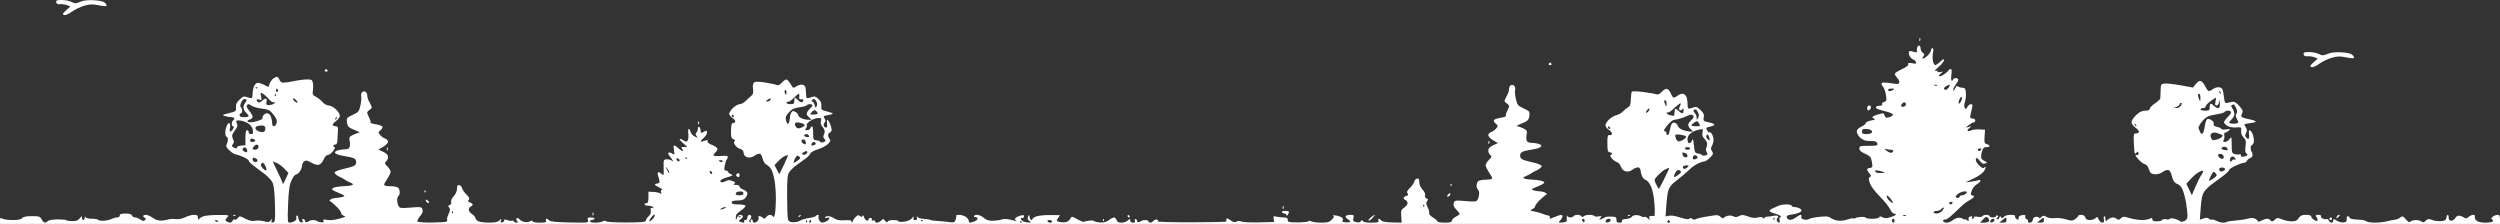 <svg width="1920" height="172" viewBox="0 0 1920 172" fill="none" xmlns="http://www.w3.org/2000/svg">
<rect x="0" y="0" width="1920" height="172" fill="#333333" stroke="none"/>
<path fill-rule="evenodd" clip-rule="evenodd" d="M43.195 1.75C43.434 2.971 44.305 3.41 46.08 3.203C47.479 3.04 49.847 3.371 51.342 3.94L54.061 4.974L50.78 7.915C48.035 10.377 47.771 10.962 49.159 11.501C50.195 11.903 52.424 10.981 55.095 9.046C57.448 7.342 61.764 5.252 64.686 4.403C69.066 3.13 70.98 3.062 75.579 4.016C78.648 4.653 81.434 4.9 81.77 4.564C82.106 4.227 81.619 3.19 80.687 2.259C79.528 1.1 76.851 0.444 72.206 0.182C67.523 -0.083 64.244 0.289 61.628 1.382C58.253 2.792 57.521 2.803 54.968 1.483C53.39 0.667 50.019 0 47.476 0C43.61 0 42.909 0.286 43.195 1.75ZM1474.08 30.583C1474.13 31.748 1474.36 31.985 1474.68 31.188C1474.97 30.466 1474.94 29.603 1474.6 29.271C1474.27 28.939 1474.04 29.529 1474.08 30.583ZM1472.42 36.351C1472.13 37.094 1472.03 38.331 1472.2 39.101C1472.38 39.921 1471.88 40.346 1471 40.128C1470.18 39.924 1468.71 39.534 1467.75 39.261C1466.49 38.906 1466 39.342 1466 40.812C1466 41.937 1466.71 43.564 1467.57 44.429C1468.44 45.293 1469.51 46 1469.96 46C1470.42 46 1471.07 46.726 1471.41 47.614C1471.93 48.977 1471.48 49.126 1468.53 48.571C1465.83 48.065 1465.15 48.222 1465.54 49.254C1465.88 50.119 1464.21 51.459 1460.82 53.046C1457.94 54.396 1455.45 55.97 1455.28 56.545C1455.11 57.12 1455.92 58.606 1457.07 59.847C1458.23 61.088 1458.94 62.72 1458.65 63.474C1458.36 64.228 1457.31 64.683 1456.31 64.484C1455.32 64.286 1452.36 63.88 1449.75 63.581C1446.52 63.212 1445 63.406 1445 64.19C1445 64.824 1445.62 66.053 1446.38 66.921C1447.14 67.79 1448.05 70.58 1448.42 73.122C1449.02 77.288 1448.87 77.8 1446.94 78.305C1445.76 78.615 1445.09 79.343 1445.46 79.933C1445.82 80.52 1445.42 81.056 1444.56 81.125C1443.7 81.194 1442.55 81.306 1442 81.375C1441.45 81.444 1440.89 81.912 1440.75 82.417C1440.61 82.921 1441.62 83.684 1443 84.113C1444.38 84.542 1447.44 85.392 1449.81 86.002C1452.23 86.625 1453.96 87.612 1453.75 88.251C1453.54 88.878 1452.18 89.71 1450.72 90.099C1448.63 90.659 1447.95 90.41 1447.47 88.904C1447.14 87.857 1446.56 87.003 1446.18 87.006C1445.81 87.009 1443.81 87.48 1441.75 88.053C1439.69 88.625 1438 89.49 1438 89.974C1438 90.457 1438.79 91.047 1439.75 91.283C1440.72 91.522 1439.62 92.055 1437.25 92.484C1434.91 92.909 1433 93.79 1433 94.443C1433 95.095 1431.42 96.381 1429.5 97.299C1427.17 98.409 1426 99.658 1426 101.029C1426 102.163 1427.1 104.195 1428.45 105.545C1429.8 106.895 1432.17 108.064 1433.7 108.142C1435.24 108.219 1437.62 108.332 1438.98 108.392C1440.48 108.457 1441.59 109.187 1441.8 110.25C1442.1 111.784 1441.27 112 1435.07 112C1428.6 112 1428 112.175 1428 114.056C1428 115.523 1429.25 116.667 1432.37 118.047C1435.86 119.587 1436.87 120.62 1437.37 123.116C1437.72 124.84 1438 126.869 1438 127.625C1438 128.381 1437.1 129 1436 129C1434.9 129 1434 129.527 1434 130.171C1434 130.815 1434.77 132.193 1435.71 133.232C1437.09 134.755 1437.16 135.281 1436.09 135.942C1435.01 136.614 1434.99 137.453 1436.03 140.577C1436.78 142.862 1439.88 147.021 1443.75 150.946C1447.31 154.551 1450.85 158.963 1451.62 160.75C1452.4 162.538 1453.7 164 1454.51 164C1455.33 164 1456 164.34 1456 164.757C1456 165.173 1454.18 166.08 1451.96 166.773C1448.87 167.738 1447.42 167.761 1445.76 166.873C1444.14 166.006 1443.5 166.002 1443.21 166.857C1443 167.508 1440.72 168 1437.92 168C1435.21 168 1433 167.662 1433 167.25C1433 166.838 1431.49 166.544 1429.65 166.597C1427.81 166.651 1425.75 167.033 1425.08 167.447C1424.41 167.861 1423.63 167.965 1423.34 167.676C1423.06 167.388 1420.99 167.8 1418.74 168.59C1416.27 169.464 1413.26 169.777 1411.08 169.388C1409.11 169.035 1406.75 168.089 1405.82 167.286C1404.52 166.145 1402.65 165.98 1397.32 166.534C1393.57 166.924 1389.94 167.689 1389.26 168.233C1388.58 168.778 1386.85 168.929 1385.42 168.57C1383.68 168.133 1383 167.432 1383.38 166.458C1383.69 165.656 1383.48 165 1382.93 165C1382.37 165 1380.64 165.944 1379.08 167.097C1377.52 168.25 1375.41 169.033 1374.39 168.836C1373.36 168.638 1372.38 167.755 1372.21 166.874C1371.98 165.642 1373.05 165.118 1376.85 164.615C1379.57 164.254 1382.32 163.325 1382.96 162.549C1383.88 161.434 1383.71 160.916 1382.13 160.07C1381.03 159.481 1379.2 159 1378.07 159C1376.93 159 1376 158.55 1376 158C1376 157.45 1374.19 157 1371.99 157C1369.78 157 1367.19 157.402 1366.24 157.892C1365.28 158.383 1363.26 159.274 1361.75 159.871C1360.24 160.468 1359 161.399 1359 161.94C1359 162.481 1360.78 163.402 1362.96 163.989C1365.14 164.575 1367.19 165.492 1367.52 166.027C1367.85 166.562 1367.68 167 1367.15 167C1366.62 167 1366.42 167.9 1366.71 169C1367 170.1 1366.78 171 1366.22 171C1365.67 171 1364.96 170.339 1364.65 169.532C1364.34 168.725 1364.53 167.794 1365.06 167.463C1365.6 167.132 1365.79 166.474 1365.5 166C1365.21 165.526 1363.74 165.404 1362.23 165.728C1360.73 166.052 1358.49 166.359 1357.25 166.409C1356.01 166.459 1355 166.928 1355 167.45C1355 167.972 1354.5 167.904 1353.9 167.299C1353.19 166.589 1351.75 166.497 1349.86 167.039C1347.83 167.623 1345.59 167.381 1342.52 166.243C1338.81 164.868 1337.72 164.814 1335.68 165.905C1333.91 166.85 1332.71 166.917 1331.29 166.153C1330.21 165.576 1328.24 165.378 1326.91 165.714C1325.58 166.05 1324.2 166.775 1323.84 167.324C1323.44 167.933 1322.5 167.641 1321.44 166.58C1320.21 165.354 1318.77 165.001 1316.6 165.391C1314.89 165.696 1311.47 166.245 1309 166.61C1306.53 166.975 1303.68 167.694 1302.69 168.206C1301.5 168.816 1300.41 168.752 1299.53 168.021C1298.71 167.345 1297.95 167.276 1297.59 167.847C1297.25 168.402 1295.67 168.456 1293.76 167.979C1291.97 167.532 1289.1 166.729 1287.39 166.194C1285.69 165.66 1283.13 165.444 1281.71 165.714L1279.14 166.207L1279.67 158.353C1279.96 154.034 1280.61 148.845 1281.12 146.823C1281.67 144.626 1283.34 142.092 1285.27 140.526C1287.05 139.085 1290.25 136.464 1292.39 134.703C1294.53 132.941 1297.23 130.564 1298.39 129.421C1299.55 128.277 1302.03 126.59 1303.9 125.671C1305.78 124.752 1308.03 123.987 1308.9 123.972C1309.78 123.957 1311.77 122.651 1313.32 121.07C1315.82 118.52 1315.99 117.957 1314.83 116.097C1313.78 114.417 1313.77 113.605 1314.76 112.014C1315.44 110.921 1315.99 108.784 1315.97 107.264C1315.95 105.744 1315.34 103.719 1314.62 102.766C1313.9 101.812 1313.05 101.288 1312.73 101.601C1312.42 101.915 1311.66 101.225 1311.04 100.069C1310.03 98.182 1310.22 97.905 1312.98 97.355C1314.66 97.017 1316.28 96.363 1316.56 95.9C1316.85 95.437 1315.83 94.779 1314.29 94.436C1312.76 94.094 1310.68 93.592 1309.69 93.32C1308.3 92.943 1308.02 92.194 1308.47 90.131C1308.94 87.994 1308.43 86.828 1306.01 84.507C1303.27 81.882 1302.65 81.694 1300.03 82.681C1298.43 83.287 1296.86 83.531 1296.56 83.225C1296.25 82.918 1296 81.137 1296 79.268C1296 77.398 1295.53 74.998 1294.96 73.934C1294.39 72.87 1293.13 72 1292.16 72C1291.18 72 1289.51 72.661 1288.44 73.468C1287.37 74.276 1286.04 74.951 1285.47 74.968C1284.9 74.986 1283.93 73.651 1283.31 72.002C1282.69 70.354 1281.42 68.715 1280.5 68.36C1279.39 67.937 1277.96 68.646 1276.31 70.426C1274.63 72.236 1273.25 72.906 1272.15 72.445C1271.24 72.066 1266.8 71.274 1262.28 70.686C1257.75 70.097 1253.73 69.939 1253.33 70.334C1252.94 70.728 1252.56 73.336 1252.5 76.128C1252.41 79.987 1251.93 81.458 1250.5 82.261C1249.46 82.842 1247.69 84.301 1246.56 85.503C1245.43 86.705 1243.15 88.016 1241.5 88.416C1239.85 88.816 1237.26 90.32 1235.75 91.758C1234.24 93.197 1233 95.18 1233 96.164C1233 97.148 1234.12 98.691 1235.5 99.592C1236.88 100.493 1238 101.873 1238 102.659C1238 103.465 1237.24 103.96 1236.25 103.794C1234.76 103.544 1234.49 104.33 1234.46 109C1234.43 112.025 1234.59 115.063 1234.81 115.75C1235.03 116.438 1235.84 117 1236.61 117C1237.37 117 1238 117.45 1238 118C1238 118.55 1237.53 119 1236.95 119C1236.38 119 1236.72 120.095 1237.7 121.434C1238.69 122.773 1240.47 124.12 1241.65 124.428C1242.86 124.743 1244.25 126.288 1244.84 127.959C1245.51 129.899 1246.79 131.16 1248.52 131.593C1250.41 132.068 1251.98 131.653 1254.03 130.139C1255.6 128.974 1257.59 128.289 1258.44 128.617C1259.3 128.946 1260 130.045 1260 131.06C1260 132.075 1260.5 134.014 1261.12 135.368C1261.74 136.722 1263.1 138.053 1264.14 138.326C1265.18 138.599 1266.93 140.843 1268.02 143.314C1269.26 146.11 1270.25 151.262 1270.66 156.954C1271.03 162.246 1270.93 166.031 1270.4 165.933C1269.91 165.839 1268.73 165.816 1267.78 165.882C1266.58 165.965 1266.26 166.522 1266.72 167.75C1267.35 169.409 1267.3 169.409 1265.61 167.741C1264.64 166.773 1263.4 166.249 1262.88 166.577C1262.35 166.904 1261.37 166.765 1260.71 166.267C1260.04 165.77 1258.28 165.288 1256.79 165.196C1255.3 165.104 1253.72 165.676 1253.28 166.467C1252.84 167.258 1250.84 168.015 1248.84 168.15C1246.34 168.319 1245.37 168.797 1245.71 169.697C1246.04 170.548 1245.37 171 1243.78 171C1241.89 171 1241.36 170.489 1241.42 168.75C1241.49 166.803 1240.96 166.479 1237.5 166.341C1235.3 166.254 1233.05 166.522 1232.5 166.936C1231.95 167.35 1230.65 167.995 1229.61 168.368C1227.93 168.968 1227.88 168.853 1229.11 167.362C1230.37 165.84 1230.23 165.729 1227.73 166.205C1226.2 166.495 1224.71 166.342 1224.42 165.866C1224.12 165.39 1222.42 165 1220.64 165C1218.86 165 1216.91 165.489 1216.31 166.087C1215.53 166.87 1215.04 166.87 1214.55 166.087C1214.18 165.489 1212.81 165 1211.5 165C1210.19 165 1208.84 165.45 1208.5 166C1208.16 166.55 1207.05 167 1206.02 167C1205 167 1203.92 166.437 1203.62 165.75C1203.32 165.063 1203.17 165.85 1203.29 167.5C1203.48 170.244 1203.2 170.528 1200.02 170.83C1196.66 171.15 1196.6 171.099 1198.27 169.252C1199.22 168.202 1200 166.815 1200 166.171C1200 165.527 1199.54 165 1198.97 165C1198.4 165 1196.32 165.675 1194.35 166.5C1192.37 167.325 1190.59 168 1190.38 168C1190.17 168 1190.11 167.459 1190.25 166.797C1190.39 166.135 1189.82 165.548 1189 165.492C1188.18 165.436 1186.31 164.882 1184.86 164.261C1183.4 163.639 1180.48 162.806 1178.37 162.41C1174.81 161.742 1174.7 161.615 1176.77 160.692C1177.99 160.143 1179 159.11 1179 158.395C1179 157.681 1180.62 155.522 1182.6 153.597C1184.59 151.673 1186.72 149.885 1187.35 149.625C1188.13 149.303 1188.02 148.813 1187 148.091C1186.18 147.508 1184.15 146.992 1182.5 146.945C1180.85 146.898 1178.68 146.536 1177.67 146.14C1176 145.483 1176.05 145.326 1178.17 144.335C1179.45 143.738 1181.74 142.753 1183.25 142.146C1184.76 141.539 1186 140.639 1186 140.146C1186 139.653 1184.59 138.969 1182.88 138.625C1181.16 138.281 1178.12 137.968 1176.12 137.93C1174.13 137.891 1171.72 137.549 1170.76 137.17C1169.33 136.603 1169.6 136.229 1172.26 135.07C1174.04 134.295 1175.72 133.399 1176 133.08C1176.28 132.761 1178.19 131.72 1180.25 130.766C1182.31 129.813 1184 128.407 1184 127.643C1184 126.726 1181.31 125.643 1176.07 124.455C1169.8 123.031 1168.03 122.233 1167.61 120.63C1167.32 119.516 1167.53 118.066 1168.08 117.407C1168.62 116.749 1170.52 115.964 1172.29 115.663C1174.05 115.362 1177.26 114.75 1179.42 114.304C1181.57 113.858 1183.52 112.948 1183.74 112.283C1183.96 111.617 1182.88 110.758 1181.34 110.37C1179.8 109.983 1177.3 109.667 1175.78 109.667C1173.98 109.667 1172.83 109.027 1172.44 107.811C1172.12 106.79 1172.14 104.661 1172.48 103.079C1173.04 100.565 1172.71 100.002 1169.9 98.602C1168.14 97.721 1165.97 96.971 1165.1 96.935C1164.22 96.899 1165.82 95.957 1168.64 94.842C1172.91 93.16 1173.89 92.299 1174.39 89.804C1174.72 88.149 1174.71 86.34 1174.37 85.784C1174.02 85.228 1171.86 83.939 1169.55 82.919C1165.8 81.258 1165.24 80.557 1164.23 76.187C1163.61 73.504 1163.31 70.452 1163.57 69.404C1163.82 68.357 1163.62 66.872 1163.11 66.104C1162.61 65.337 1161.48 64.985 1160.6 65.323C1159.72 65.661 1159 66.857 1159 67.982C1159 69.107 1158.62 70.809 1158.16 71.764C1157.69 72.719 1156.79 74.508 1156.15 75.74C1155.17 77.636 1155.3 78.172 1157 79.231C1158.1 79.918 1159 80.935 1158.99 81.491C1158.99 82.046 1158.32 83.784 1157.5 85.354C1156.68 86.924 1156.23 88.561 1156.49 88.992C1156.76 89.423 1154.97 90.077 1152.51 90.446C1150.06 90.814 1147.74 91.612 1147.36 92.22C1146.99 92.827 1147.59 94.063 1148.71 94.966C1150.62 96.514 1150.64 96.725 1149.06 98.675C1148.14 99.812 1146.4 101.055 1145.19 101.438C1143.99 101.821 1143 102.916 1143 103.871C1143 104.826 1144.67 106.559 1146.7 107.723L1150.41 109.839L1146.7 111.605C1144.1 112.848 1143 114.019 1143 115.563C1143 116.769 1143.68 118.318 1144.51 119.006C1145.83 120.101 1145.7 120.572 1143.51 122.765C1142.13 124.144 1141 126.007 1141 126.904C1141 127.802 1142.12 130.191 1143.5 132.215C1144.88 134.238 1146 136.368 1146 136.947C1146 137.538 1143.89 138 1141.2 138C1138.56 138 1135.86 138.54 1135.2 139.2C1134.54 139.86 1134 141.408 1134 142.641C1134 143.874 1134.45 145.16 1135 145.5C1135.55 145.84 1136 147.246 1136 148.625C1136 150.003 1135.52 152.023 1134.94 153.113C1133.96 154.935 1133.21 155.04 1125.55 154.419C1117.53 153.768 1117.19 153.827 1116.51 155.965C1115.99 157.613 1116.48 158.889 1118.4 160.899C1119.83 162.39 1121 163.911 1121 164.279C1121 164.647 1119.65 165.647 1118 166.5C1116.35 167.353 1115 168.715 1115 169.526C1115 170.646 1113.68 171 1109.5 171C1106.47 171 1104 170.587 1104 170.082C1104 169.576 1102.42 168.188 1100.49 166.996C1098.57 165.804 1097.26 164.395 1097.58 163.864C1097.91 163.334 1097.43 161.321 1096.52 159.392C1095.21 156.65 1095.11 155.572 1096.04 154.454C1096.98 153.321 1096.88 152.892 1095.58 152.393C1094.58 152.01 1094.15 151.089 1094.49 150.045C1094.81 149.017 1094.02 147.234 1092.52 145.611C1090.98 143.957 1090 141.717 1090 139.875C1090 137.543 1089.6 136.93 1088.26 137.188C1087.3 137.372 1086.36 138.389 1086.15 139.448C1085.95 140.506 1084.47 142.687 1082.86 144.295C1080.65 146.501 1080.2 147.539 1081.02 148.525C1081.84 149.515 1081.61 149.99 1080.05 150.483C1078.92 150.842 1078 151.569 1078 152.099C1078 152.629 1078.68 153.322 1079.5 153.638C1080.32 153.955 1081 155.014 1081 155.992C1081 156.97 1079.83 158.534 1078.41 159.468C1076.11 160.977 1075.86 161.709 1076.16 166.069L1076.5 170.973L1069.25 170.834C1064.53 170.744 1061.6 170.225 1060.87 169.348C1060.26 168.607 1059.37 168 1058.91 168C1058.44 168 1058.32 168.675 1058.64 169.5C1059.11 170.731 1058.13 171 1053.19 171C1049.31 171 1046.99 170.556 1046.66 169.75C1046.27 168.785 1045.93 168.816 1045.18 169.885C1044.53 170.814 1043.32 171.047 1041.51 170.592C1039.24 170.021 1038.9 169.521 1039.42 167.456C1039.97 165.262 1039.72 165 1037.08 165C1035.45 165 1033.85 165.435 1033.52 165.967C1033.19 166.499 1033.84 167.508 1034.96 168.208C1036.08 168.908 1037 169.823 1037 170.24C1037 170.657 1035.46 170.887 1033.59 170.749C1031.21 170.575 1030.45 170.162 1031.1 169.383C1031.69 168.672 1031.53 167.855 1030.67 167.139C1029.92 166.519 1027.78 165.78 1025.91 165.496C1024.03 165.212 1023.09 165.258 1023.82 165.598C1024.82 166.066 1024.6 166.796 1022.9 168.608C1021.02 170.606 1019.68 171 1014.76 171C1011.52 171 1008 170.534 1006.93 169.965C1005.86 169.389 1005 169.334 1005 169.842C1005 170.344 1001.4 170.77 997 170.79C989.777 170.821 989 170.639 989 168.912C989 167.424 988.279 166.997 985.75 166.986C983.962 166.979 981.449 166.691 980.164 166.347C978.14 165.805 977.872 166.041 978.164 168.111L978.5 170.5L966.744 170.782C960.278 170.937 954.191 170.637 953.218 170.117C952.082 169.509 950.793 169.536 949.618 170.194C948.212 170.981 947.115 170.721 944.893 169.079C942.923 167.622 941.962 167.348 941.882 168.22C941.816 168.924 941.794 169.772 941.833 170.104C941.871 170.436 929.73 170.714 914.853 170.723C899.976 170.732 888.335 170.411 888.986 170.009C889.84 169.481 889.749 169.118 888.657 168.699C887.826 168.38 886.608 168.767 885.951 169.559C885.293 170.352 884.135 171 883.378 171C882.62 171 882 170.55 882 170C882 169.45 880.95 169 879.667 169C878.383 169 877.02 169.313 876.638 169.696C876.255 170.078 875.294 170.486 874.502 170.603C873.71 170.719 873.161 170.35 873.281 169.782C873.401 169.214 872.937 168.544 872.249 168.291C871.448 167.998 871.217 168.402 871.606 169.416C872.042 170.552 871.618 171 870.107 171C868.813 171 868 170.361 868 169.345C868 167.805 867.873 167.805 866.171 169.345C865.165 170.255 862.946 171 861.239 171C859.013 171 857.955 170.434 857.5 169C857.151 167.9 856.281 167 855.567 167C854.854 167 853.101 167.919 851.673 169.043C849.844 170.481 847.863 171.014 844.974 170.843C842.718 170.71 840.653 170.247 840.385 169.813C840.117 169.38 838.283 169.232 836.31 169.485C834.337 169.737 832.518 170.149 832.267 170.4C832.017 170.65 829.847 169.758 827.446 168.418C823.185 166.039 823.056 166.027 822.041 167.923C821.47 168.991 820.092 170.154 818.979 170.507C817.866 170.86 815.627 170.857 814.003 170.501C811.178 169.88 811.116 169.753 812.561 167.547L814.072 165.242L806.786 165.151C802.779 165.101 798.038 165.531 796.25 166.107C794.463 166.684 793 167.57 793 168.078C793 168.585 792.581 169 792.07 169C791.558 169 790.962 167.988 790.745 166.75C790.379 164.655 790.294 164.63 789.513 166.395C788.908 167.763 789.192 168.667 790.536 169.65C792.251 170.904 792.166 170.996 789.448 170.824C787.827 170.721 785.938 170.214 785.25 169.696C784.562 169.179 784 168.334 784 167.819C784 167.303 784.403 167.131 784.895 167.435C785.388 167.74 786.051 167.309 786.37 166.479C786.817 165.314 786.365 165.076 784.388 165.435C782.979 165.69 781.169 166.445 780.366 167.111C779.184 168.092 779.153 168.502 780.203 169.256C781.159 169.944 781.059 170.048 779.821 169.653C778.898 169.358 776.538 168.816 774.579 168.449C772.619 168.081 770.224 168.133 769.258 168.565C768.291 168.996 765.475 169.431 763 169.531C759.564 169.669 757.831 169.155 755.673 167.356C754.119 166.06 751.756 165 750.423 165C749.09 165 748 165.45 748 166C748 166.55 748.506 166.888 749.125 166.75C749.744 166.613 750.455 167.06 750.706 167.744C750.957 168.428 749.972 169.44 748.516 169.994C747.061 170.547 745.449 171 744.935 171C744.421 171 744 170.351 744 169.557C744 168.763 743 167.413 741.777 166.557C740.555 165.701 738.279 165 736.718 165C735.158 165 734.081 165.337 734.324 165.75C734.566 166.162 734.374 167.536 733.896 168.801C733.104 170.897 732.602 171.046 728.263 170.466C725.643 170.116 721.7 169.752 719.5 169.657C717.3 169.561 715.05 169.226 714.5 168.91C713.95 168.595 711.714 168.24 709.531 168.122C707.347 168.004 705.191 167.366 704.739 166.704C704.179 165.884 704.01 166.037 704.208 167.184C704.369 168.111 704.163 168.898 703.75 168.934C703.337 168.97 702.564 169 702.031 169C701.499 169 701.316 168.213 701.624 167.25C702.067 165.87 701.796 165.95 700.343 167.628C699.217 168.928 696.846 169.961 694.25 170.283C691.913 170.573 690 170.403 690 169.905C690 169.407 688.237 169 686.083 169C683.867 169 681.963 169.543 681.698 170.25C681.368 171.13 680.806 170.95 679.797 169.639C678.48 167.928 678.235 167.908 676.754 169.389C675.868 170.275 674.436 171 673.571 171C672.707 171 672 170.502 672 169.893C672 169.284 671.348 169.036 670.551 169.342C669.645 169.69 669.286 169.417 669.594 168.616C669.865 167.91 669.392 167.333 668.543 167.333C667.694 167.333 667 167.919 667 168.635C667 169.351 666.369 169.695 665.599 169.399C664.828 169.104 663.897 167.88 663.531 166.681C663.103 165.277 662.677 164.96 662.335 165.792C661.922 166.799 661.489 166.821 660.368 165.89C659.221 164.938 658.53 165.128 656.944 166.829C655.852 168.002 655.005 169.232 655.062 169.564C655.12 169.895 654.904 170.429 654.583 170.75C654.263 171.071 654 170.767 654 170.074C654 169.178 652.476 168.914 648.706 169.158C644.898 169.404 642.663 169.009 640.742 167.75C639.272 166.788 637.181 166 636.094 166C635.007 166 633.866 166.408 633.558 166.907C633.249 167.405 633.958 167.562 635.133 167.255C636.671 166.853 637.138 167.089 636.802 168.098C636.546 168.869 635.092 169.94 633.571 170.477C631.32 171.273 630.557 171.115 629.471 169.63C628.738 168.627 628.38 167.174 628.676 166.403C628.972 165.631 628.742 165 628.166 165C627.59 165 626.872 165.398 626.571 165.885C626.271 166.371 623.882 167.081 621.262 167.463C618.643 167.844 615.559 168.759 614.408 169.497C613.258 170.235 610.827 170.762 609.007 170.669C606.368 170.534 605.575 169.993 605.101 168C604.774 166.625 604.505 158.525 604.503 150C604.5 136.806 604.762 134.128 606.262 132C607.232 130.625 609.707 128.272 611.762 126.772C613.818 125.271 616.939 123.021 618.698 121.772C620.457 120.522 622.081 118.794 622.307 117.931C622.537 117.055 625.155 115.596 628.236 114.627C631.27 113.672 634.793 111.785 636.063 110.432C637.846 108.535 638.102 107.702 637.187 106.787C636.534 106.134 636 104.838 636 103.907C636 102.976 636.686 101.951 637.524 101.629C638.505 101.253 638.89 100.178 638.606 98.61C638.363 97.271 637.661 95.236 637.047 94.088C636.432 92.939 635.669 92 635.351 92C635.033 92 634.971 93.35 635.213 95C635.497 96.934 635.22 98 634.434 98C633.763 98 632.976 97.38 632.685 96.622C632.394 95.864 632.672 94.728 633.303 94.097C634.166 93.234 634.146 92.463 633.224 90.987C632.098 89.183 632.326 88.972 636.033 88.379C638.251 88.024 639.796 87.456 639.464 87.117C639.132 86.778 636.98 86.028 634.68 85.451C630.832 84.485 630.524 84.165 630.802 81.424C631.021 79.264 630.394 77.779 628.518 76.017C626.258 73.894 625.565 73.726 623.024 74.685C621.424 75.289 619.865 75.531 619.558 75.225C619.251 74.918 619 73.203 619 71.415C619 69.627 618.727 67.452 618.393 66.582C618.059 65.712 616.809 65 615.616 65C614.422 65 612.487 65.671 611.316 66.491C609.314 67.894 609.065 67.775 607.127 64.491C605.994 62.571 604.541 61 603.898 61C603.255 61 601.663 62.15 600.36 63.556C598.984 65.041 597.494 65.806 596.806 65.38C596.154 64.977 592.218 64.105 588.06 63.442C582.587 62.569 580.126 62.537 579.146 63.326C578.242 64.055 577.965 65.703 578.312 68.29C578.73 71.404 578.422 72.491 576.745 73.832C575.598 74.749 573.671 76.513 572.465 77.75C571.258 78.987 569.275 80 568.058 80C566.842 80 564.531 81.315 562.923 82.923C561.315 84.531 560 86.545 560 87.4C560 88.255 561.142 89.702 562.537 90.616C563.932 91.53 564.907 92.778 564.704 93.389C564.5 94 563.696 94.5 562.917 94.5C561.865 94.5 561.479 96.007 561.42 100.345C561.352 105.319 561.638 106.301 563.341 106.93C564.672 107.423 564.954 107.911 564.182 108.387C563.332 108.913 563.434 109.732 564.564 111.457C565.412 112.751 567.207 114.086 568.553 114.424C570.003 114.788 571 115.764 571 116.819C571 117.799 571.54 119.14 572.2 119.8C572.86 120.46 574.349 121 575.509 121C576.669 121 578.491 120.339 579.559 119.532C580.626 118.724 582.243 118.049 583.151 118.032C584.244 118.011 585.1 119.263 585.685 121.738C586.237 124.069 587.434 125.907 588.868 126.622C590.132 127.252 591.802 128.992 592.578 130.489C593.355 131.985 594.439 135.975 594.987 139.355C595.536 142.735 595.935 149.1 595.874 153.5C595.813 157.9 595.47 162.85 595.11 164.5C594.677 166.493 594.193 167.08 593.67 166.25C593.236 165.562 592.171 165 591.301 165C590.432 165 589.139 165.787 588.428 166.75C587.392 168.152 586.883 168.252 585.867 167.25C585.17 166.563 583.988 166 583.241 166C582.494 166 582.172 166.47 582.527 167.044C582.882 167.618 582.628 168.743 581.964 169.544C581.299 170.345 580.135 171 579.378 171C578.62 171 578 170.298 578 169.441C578 168.584 577.543 168.165 576.984 168.51C576.425 168.856 576.269 169.627 576.638 170.224C577.055 170.899 576.84 171.019 576.067 170.542C575.173 169.989 575.13 169.47 575.913 168.687C576.511 168.089 577 167.015 577 166.3C577 165.585 576.325 165 575.5 165C574.667 165 574 165.889 574 167C574 168.145 573.333 169 572.441 169C571.584 169 571.16 169.45 571.5 170C571.84 170.55 571.678 171 571.141 171C570.603 171 569.431 170.719 568.537 170.376C567.114 169.83 567.169 169.57 568.972 168.307C570.106 167.513 570.774 166.444 570.458 165.932C570.141 165.419 569.219 165 568.409 165C567.598 165 566.529 166.012 566.031 167.25C565.204 169.309 565.123 169.33 565.079 167.5C565.052 166.4 565.361 165.028 565.765 164.452C566.169 163.875 567.968 162.378 569.762 161.125C571.556 159.872 572.767 158.431 572.453 157.924C572.139 157.416 569.659 157 566.941 157C563.216 157 562 156.631 562 155.5C562 154.397 563.149 154 566.345 154C569.284 154 571.225 153.408 572.345 152.171C573.255 151.165 574 149.551 574 148.584C574 147.549 572.766 146.361 571 145.694C569.35 145.071 568 143.985 568 143.281C568 142.554 566.811 141.993 565.25 141.985C563.17 141.973 562.857 141.743 563.966 141.042C565.132 140.305 564.825 139.883 562.466 138.981C560.334 138.166 559.012 138.15 557.764 138.923C556.809 139.515 555.309 140 554.43 140C553.552 140 553.019 139.442 553.246 138.761C553.474 138.079 555.874 136.892 558.58 136.123C563.091 134.84 563.313 134.639 561.25 133.709C560.013 133.151 559 132.313 559 131.847C559 131.381 558.305 131 557.455 131C556.217 131 556.042 130.253 556.576 127.25C556.943 125.188 557.638 123.072 558.121 122.55C558.605 122.027 559 121.09 559 120.468C559 119.707 557.197 119.485 553.5 119.792C550.191 120.066 548 119.849 548 119.246C548 118.696 548.675 117.685 549.5 117C550.325 116.315 551 115.132 551 114.369C551 113.607 549.175 112.253 546.943 111.361C544.367 110.33 543.072 109.254 543.396 108.412C543.794 107.374 543.341 107.3 541.313 108.071C539.888 108.613 538.518 108.852 538.269 108.602C538.019 108.352 538.981 107.134 540.407 105.894C541.833 104.654 543 102.805 543 101.784C543 100.261 542.655 100.114 541.066 100.965C540.002 101.534 538.877 102 538.566 102C538.255 102 538 101.127 538 100.059C538 98.991 537.55 97.84 537 97.5C536.45 97.16 536 97.719 536 98.741C536 99.763 535.479 101.121 534.842 101.758C533.966 102.634 534.006 103.303 535.011 104.513C536.204 105.951 536.068 105.988 533.644 104.884C532.164 104.209 530.689 102.609 530.368 101.329C530.046 100.048 529.425 99 528.987 99C528.549 99 528.391 100.687 528.636 102.75C528.881 104.813 528.652 107.139 528.126 107.921C527.311 109.133 526.79 109.093 524.585 107.648C523.163 106.716 522 106.382 522 106.904C522 107.427 523.463 109.03 525.25 110.465C527.038 111.901 528.05 113.005 527.5 112.919C526.95 112.833 525.657 112.816 524.628 112.882C523.079 112.979 522.971 113.26 524 114.5C524.685 115.325 524.805 116 524.268 116C523.731 116 522.129 114.922 520.708 113.605C519.286 112.288 517.865 111.468 517.55 111.783C517.234 112.099 517.264 113.891 517.616 115.767C518.227 119.025 518.163 119.119 516.173 117.876C515.028 117.161 513.773 116.893 513.385 117.282C512.997 117.67 513.358 118.778 514.187 119.744C515.017 120.71 516.076 122.175 516.54 123C517.216 124.202 517.098 124.274 515.942 123.36C515.149 122.733 513.375 122.289 512 122.374C509.592 122.522 509.507 122.761 509.68 128.856C509.857 135.056 509.821 135.148 507.924 133.431C506.859 132.468 505.673 131.993 505.289 132.378C504.905 132.762 505.118 134.475 505.764 136.185C506.409 137.894 506.7 139.677 506.409 140.147C506.119 140.616 505.234 141 504.441 141C503.648 141 503 141.34 503 141.756C503 142.172 504.446 143.152 506.214 143.935C507.982 144.717 508.907 145.531 508.27 145.743C507.633 145.956 507.389 146.849 507.726 147.729C508.181 148.914 507.976 149.103 506.936 148.46C506.164 147.983 503.837 147.506 501.766 147.4L498 147.208V151.604C498 154.845 497.606 156 496.5 156C495.675 156 495 156.45 495 157C495 157.55 496.323 158 497.941 158C499.559 158 501.207 158.526 501.605 159.17C502.076 159.932 501.803 160.138 500.82 159.761C499.663 159.317 499.422 159.756 499.784 161.648C500.102 163.312 499.563 164.758 498.127 166.096C496.957 167.186 496 168.689 496 169.435C496 170.515 492.942 170.804 481.03 170.849C472.529 170.881 465.804 170.492 465.469 169.95C465.097 169.348 464.186 169.365 463.005 169.997C461.975 170.549 459.302 171 457.066 171C454.83 171 453 170.55 453 170C453 169.45 453.648 169 454.441 169C455.234 169 456.16 168.55 456.5 168C456.862 167.415 455.821 167 453.992 167C451.282 167 450.953 167.277 451.524 169.075C452.173 171.12 451.967 171.146 437.533 170.858C427.142 170.65 422.574 170.192 421.819 169.282C421.234 168.577 420.312 168 419.771 168C419.229 168 419.045 168.675 419.362 169.5C419.83 170.721 418.919 171 414.469 171C411.366 171 409 170.552 409 169.965C409 169.259 408.369 169.267 407.021 169.989C405.932 170.572 403.925 170.768 402.562 170.426C401.198 170.084 399.563 169.178 398.928 168.413C398.293 167.648 397.353 167.282 396.838 167.6C396.286 167.941 396.382 168.756 397.074 169.589C397.997 170.701 397.914 171 396.681 171C395.822 171 394.835 170.543 394.49 169.984C394.144 169.425 393.481 169.203 393.015 169.491C392.549 169.779 391.009 169.574 389.593 169.035C387.728 168.326 387.085 168.377 387.259 169.219C387.392 169.858 386.714 170.553 385.754 170.763C384.421 171.055 384.171 170.714 384.698 169.323C385.355 167.586 385.304 167.583 383.623 169.25C382.287 170.574 380.231 170.992 375.179 170.968C371.217 170.949 367.788 170.396 366.75 169.608C365.788 168.877 365 167.777 365 167.163C365 166.549 363.875 165.309 362.5 164.408C361.125 163.507 360 161.97 360 160.992C360 160.014 360.675 158.955 361.5 158.638C362.325 158.322 363 157.629 363 157.099C363 156.569 362.076 155.842 360.947 155.483C359.392 154.99 359.157 154.515 359.979 153.525C360.798 152.539 360.347 151.501 358.141 149.295C356.534 147.687 355.052 145.506 354.848 144.448C354.644 143.389 353.695 142.372 352.739 142.188C351.397 141.93 351 142.543 351 144.875C351 146.717 350.018 148.957 348.484 150.611C346.98 152.234 346.188 154.017 346.514 155.045C346.846 156.089 346.416 157.01 345.417 157.393C344.117 157.892 344.022 158.321 344.962 159.454C345.89 160.572 345.785 161.65 344.484 164.392C343.569 166.321 343.083 168.325 343.404 168.845C343.726 169.365 343.401 170.016 342.683 170.291C341.965 170.567 336.825 170.848 331.26 170.916C325.695 170.984 320.882 170.618 320.564 170.104C320.247 169.59 321.148 167.79 322.567 166.103C324.403 163.92 324.95 162.418 324.465 160.89C323.816 158.845 323.387 158.775 315.452 159.419C307.793 160.04 307.035 159.935 306.06 158.113C305.477 157.023 305 155.003 305 153.625C305 152.246 305.45 150.84 306 150.5C306.55 150.16 307 148.874 307 147.641C307 146.408 306.46 144.86 305.8 144.2C305.14 143.54 302.44 143 299.8 143C297.105 143 295 142.538 295 141.947C295 141.368 296.125 139.238 297.5 137.215C298.875 135.191 300 132.802 300 131.904C300 131.007 298.872 129.144 297.492 127.765C295.299 125.572 295.174 125.101 296.492 124.006C297.322 123.318 298 121.769 298 120.563C298 119.019 296.905 117.848 294.297 116.605L290.595 114.839L294.297 112.723C296.334 111.559 298 109.826 298 108.871C298 107.916 297.013 106.821 295.806 106.438C294.599 106.055 292.858 104.812 291.938 103.675C290.359 101.725 290.379 101.514 292.291 99.966C293.406 99.063 294.011 97.827 293.636 97.22C293.26 96.612 290.943 95.814 288.487 95.446C286.03 95.077 284.238 94.423 284.505 93.992C284.771 93.561 284.32 91.924 283.501 90.354C282.682 88.784 282.01 87.046 282.006 86.491C282.003 85.935 282.901 84.918 284.002 84.231C285.591 83.238 285.798 82.569 285.002 80.99C284.451 79.896 283.55 78.106 283 77.014C282.45 75.921 282 74.107 282 72.982C282 71.857 281.28 70.661 280.399 70.323C279.519 69.985 278.388 70.337 277.886 71.104C277.384 71.872 277.181 73.357 277.434 74.404C277.687 75.452 277.387 78.504 276.768 81.187C275.759 85.557 275.205 86.258 271.45 87.919C269.144 88.939 266.977 90.228 266.634 90.784C266.29 91.34 266.28 93.149 266.611 94.804C267.11 97.299 268.092 98.16 272.356 99.842C275.185 100.957 276.782 101.899 275.904 101.935C275.026 101.971 272.862 102.721 271.097 103.602C268.29 105.002 267.965 105.565 268.517 108.079C268.865 109.661 268.884 111.79 268.56 112.811C268.174 114.027 267.021 114.667 265.218 114.667C263.703 114.667 261.203 114.983 259.661 115.37C258.117 115.758 257.039 116.617 257.261 117.283C257.483 117.948 259.427 118.858 261.582 119.304C263.737 119.75 266.947 120.362 268.715 120.663C270.483 120.964 272.377 121.749 272.923 122.407C273.469 123.066 273.678 124.516 273.387 125.63C272.967 127.233 271.202 128.031 264.928 129.455C259.693 130.643 257 131.726 257 132.643C257 133.407 258.687 134.813 260.75 135.766C262.812 136.72 264.725 137.761 265 138.08C265.275 138.399 266.958 139.295 268.741 140.07C271.404 141.229 271.671 141.603 270.241 142.17C269.283 142.549 266.869 142.891 264.875 142.93C262.881 142.968 259.844 143.281 258.125 143.625C256.406 143.969 255 144.653 255 145.146C255 145.639 256.238 146.539 257.75 147.146C259.263 147.753 261.547 148.738 262.827 149.335C264.951 150.326 264.995 150.483 263.327 151.14C262.322 151.536 260.15 151.898 258.5 151.945C256.85 151.992 254.825 152.508 254 153.091C252.979 153.813 252.867 154.303 253.647 154.625C254.278 154.885 256.415 156.673 258.397 158.597C260.379 160.522 262 162.792 262 163.642C262 164.492 262.999 165.448 264.219 165.768C265.931 166.215 265.075 166.719 260.469 167.971C256.732 168.987 253.258 169.33 251.177 168.886C248.51 168.317 247.963 168.462 248.408 169.621C248.814 170.68 248.312 170.976 246.519 170.736C245.175 170.556 243.759 170.092 243.371 169.704C242.984 169.317 241.692 169 240.5 169C239.308 169 238.02 169.313 237.638 169.696C237.255 170.078 236.294 170.486 235.502 170.603C234.71 170.719 234.161 170.35 234.281 169.782C234.401 169.214 233.866 168.52 233.091 168.239C232.096 167.877 231.874 168.23 232.337 169.436C232.822 170.699 232.537 171.059 231.246 170.814C230.191 170.614 229.374 169.391 229.182 167.724C229.007 166.207 228.464 165.213 227.976 165.515C227.487 165.817 227.328 166.69 227.621 167.455C227.917 168.226 227.257 169.327 226.143 169.923C225.037 170.515 223.36 171 222.417 171C220.854 171 220.752 169.775 221.253 157.118C221.686 146.169 222.234 142.26 223.845 138.618C224.968 136.078 226.536 134 227.329 134C228.121 134 229.497 132.891 230.385 131.535C231.273 130.18 232 128.21 232 127.158C232 126.106 232.695 124.668 233.544 123.963C234.824 122.902 235.768 123.064 239.048 124.907C241.564 126.321 243.769 126.891 245.095 126.47C246.243 126.105 247.823 124.276 248.605 122.404C249.475 120.321 250.725 119 251.825 119C252.815 119 254.622 117.65 255.842 116C257.062 114.35 257.596 113 257.03 113C256.463 113 256 112.55 256 112C256 111.45 256.675 111 257.5 111C258.447 111 259.034 109.986 259.093 108.25C259.145 106.737 259.327 103.588 259.498 101.25C259.761 97.672 259.518 97 257.964 97C256.949 97 255.861 96.584 255.547 96.076C255.233 95.569 256.332 94.188 257.988 93.008C259.645 91.829 261 89.95 261 88.833C261 87.716 259.602 85.497 257.894 83.901C256.186 82.306 253.708 81 252.388 81C251.046 81 248.997 79.855 247.743 78.405C246.51 76.977 244.21 75.139 242.633 74.319C240.163 73.034 239.838 72.385 240.285 69.628C240.571 67.869 240.571 65.207 240.286 63.714C239.82 61.28 239.341 61.002 235.633 61.017C233.36 61.027 228.447 61.682 224.715 62.472C220.983 63.263 217.288 63.664 216.503 63.363C215.718 63.062 214.804 61.957 214.471 60.908C214.138 59.858 213.333 59.014 212.683 59.032C212.032 59.049 210.73 59.648 209.789 60.363C208.848 61.078 207.636 62.828 207.094 64.252L206.11 66.841L202.47 64.984C200.467 63.964 198.158 63.386 197.338 63.701C196.518 64.015 195.431 65.366 194.923 66.701C194.416 68.037 194 70.376 194 71.898C194 73.421 193.749 74.918 193.442 75.225C193.135 75.531 191.571 75.287 189.966 74.681C187.349 73.693 186.732 73.882 183.99 76.51C181.709 78.695 181.003 80.185 181.216 82.371C181.446 84.748 181.028 85.446 179 86.063C177.625 86.482 175.15 87.141 173.5 87.527C170.808 88.157 170.705 88.313 172.5 89.044C173.6 89.493 175.738 89.891 177.25 89.93C178.762 89.968 180 90.423 180 90.941C180 91.459 179.55 92.16 179 92.5C178.45 92.84 178 93.991 178 95.059C178 96.127 178.466 97 179.035 97C179.737 97 179.726 97.644 179 99C178.411 100.1 177.487 101 176.946 101C176.402 101 176.236 99.908 176.575 98.557C176.912 97.213 176.857 95.577 176.452 94.922C175.949 94.108 175.296 94.486 174.393 96.115C173.666 97.427 173.055 99.963 173.035 101.75C173.016 103.537 173.45 105 174 105C174.55 105 175 105.93 175 107.066C175 108.202 174.579 109.918 174.064 110.88C173.342 112.23 173.811 113.272 176.122 115.453C177.769 117.007 179.877 118.37 180.808 118.481C181.739 118.593 184.412 119.499 186.75 120.494C189.088 121.489 191.012 122.798 191.026 123.402C191.04 124.006 192.727 125.757 194.776 127.294C196.824 128.831 200.59 131.652 203.145 133.563C205.699 135.473 208.471 138.491 209.304 140.268C210.354 142.507 210.924 147.64 211.16 156.973C211.467 169.152 211.332 170.479 209.754 170.795C208.442 171.058 208.164 170.691 208.638 169.323C209.234 167.602 209.192 167.597 207.885 169.247C206.706 170.733 205.931 170.835 202.685 169.932C200.586 169.348 197.501 169.17 195.829 169.538C193.639 170.019 191.554 169.571 188.376 167.936C184.142 165.759 183.91 165.741 182.634 167.486C181.902 168.487 180.832 169.014 180.256 168.659C179.681 168.303 178.952 168.684 178.636 169.506C178.321 170.328 177.486 170.993 176.781 170.985C176.077 170.976 174.843 170.554 174.04 170.046C172.787 169.254 172.839 168.836 174.4 167.111C176.21 165.111 176.172 165.1 167.543 165.1C162.771 165.1 157.669 165.556 156.204 166.113C154.739 166.669 153.201 167.659 152.786 168.313C152.316 169.051 152.025 168.649 152.015 167.25C152.003 165.413 151.441 165 148.96 165C147.288 165 144.251 165.836 142.21 166.857C139.783 168.072 137.205 168.553 134.755 168.248C132.695 167.992 130.22 168.107 129.255 168.504C128.29 168.901 125.925 169.312 124 169.417C121.7 169.542 119.409 168.818 117.317 167.304C115.566 166.037 113.203 165 112.067 165C110.93 165 110 165.413 110 165.917C110 166.421 110.563 167.04 111.25 167.292C112.204 167.641 112.224 168.044 111.334 168.991C110.41 169.974 109.691 169.897 107.862 168.616C106.593 167.727 104.741 167 103.746 167C102.751 167 101.678 166.325 101.362 165.5C100.971 164.482 99.375 164 96.393 164C93.155 164 92 164.394 92 165.5C92 166.349 91.104 167 89.934 167C88.798 167 86.898 167.519 85.711 168.154C84.525 168.789 81.845 169.405 79.755 169.523C77.666 169.641 75.714 169.347 75.419 168.869C75.124 168.391 72.921 168 70.524 168C67.974 168 65.957 167.482 65.662 166.75C65.361 166.003 65.126 166.205 65.079 167.25C65.036 168.213 64.55 169 64 169C63.45 169 62.99 168.213 62.978 167.25C62.959 165.754 62.705 165.82 61.228 167.705C59.908 169.39 58.497 169.893 55.25 169.837C52.913 169.797 51 169.48 51 169.132C51 168.784 48.097 168.5 44.55 168.5C40.723 168.5 37.592 169.008 36.85 169.75C36.163 170.437 35.091 171 34.469 171C33.847 171 32.736 169.875 32 168.5C30.793 166.245 30.052 166 24.453 166C20.155 166 17.862 166.461 17 167.5C16.149 168.525 13.875 169 9.812 169C6.543 169 2.998 168.534 1.934 167.965C0.258 167.068 0 167.268 0 169.465V172H960H1920V168.5C1920 165.79 1919.59 165 1918.19 165C1917.2 165 1915.55 165.606 1914.54 166.347C1913.24 167.295 1913.04 167.909 1913.86 168.416C1914.51 168.813 1914.77 169.557 1914.46 170.069C1914.14 170.581 1911.58 171 1908.77 171C1905.5 171 1903.02 170.427 1901.9 169.406C1900.93 168.529 1900.38 167.179 1900.67 166.406C1901.01 165.523 1900.55 165 1899.44 165C1898.46 165 1896.84 165.737 1895.85 166.638C1894.59 167.773 1893.65 167.971 1892.77 167.282C1892.07 166.736 1890.51 166.046 1889.3 165.75C1887.72 165.365 1886.66 165.872 1885.58 167.522C1884.74 168.794 1883.26 169.707 1882.28 169.555C1881.18 169.383 1880.53 168.457 1880.58 167.138C1880.62 165.962 1880.32 165 1879.9 165C1879.48 165 1878.99 166.012 1878.82 167.25C1878.56 169.073 1877.76 169.56 1874.62 169.818C1872.49 169.993 1869.44 169.596 1867.85 168.936C1865.37 167.913 1864.66 168.002 1862.95 169.544C1861.42 170.931 1860.68 171.078 1859.78 170.176C1859.13 169.529 1857.21 169 1855.5 169C1853.79 169 1851.89 169.51 1851.27 170.133C1850.42 170.978 1849.51 170.54 1847.68 168.416C1845.47 165.848 1845.05 165.71 1843.46 167.032C1842.49 167.84 1840.75 168.576 1839.6 168.668C1838.44 168.76 1835.7 169.312 1833.5 169.894C1831.3 170.476 1827 170.963 1823.95 170.976C1820.9 170.989 1817.9 170.497 1817.28 169.883C1816.67 169.268 1813.66 168.706 1810.6 168.633C1807.17 168.551 1804.84 168.019 1804.54 167.25C1804.28 166.563 1803.6 166 1803.04 166C1802.48 166 1802.13 167.013 1802.26 168.25C1802.45 170.023 1801.93 170.566 1799.81 170.811C1798.33 170.982 1795.96 170.368 1794.56 169.446C1792.23 167.92 1792 167.914 1792 169.385C1792 170.273 1791.37 171 1790.61 171C1789.84 171 1788.94 170.288 1788.61 169.417C1788.27 168.546 1787.44 168.035 1786.75 168.282C1786.06 168.528 1784.7 168.318 1783.72 167.815C1782.74 167.311 1782.21 166.472 1782.53 165.95C1782.85 165.427 1781.96 165 1780.55 165C1778.25 165 1778.11 165.206 1779.2 166.955C1779.87 168.03 1780.15 169.186 1779.81 169.524C1779.47 169.862 1778.25 169.549 1777.1 168.829C1775.94 168.108 1775 166.952 1775 166.259C1775 165.458 1773.55 165 1771.02 165C1767.88 165 1766.7 165.527 1765.41 167.5C1764.14 169.434 1762.92 170 1760.01 170C1757.94 170 1754.6 169.311 1752.58 168.469C1749.29 167.095 1748.76 167.095 1747.39 168.469C1746.55 169.311 1745.47 170 1744.99 170C1744.51 170 1743.84 169.55 1743.5 169C1743.16 168.45 1742.12 168.003 1741.19 168.006C1740.26 168.01 1738.26 168.658 1736.75 169.447C1735.24 170.236 1734 170.474 1734 169.976C1734 169.478 1733.1 168.588 1732 167.998C1730.58 167.243 1728.84 167.235 1726.11 167.971C1723.97 168.547 1719.66 169.199 1716.53 169.42C1713.4 169.641 1710.58 170.087 1710.26 170.411C1709.93 170.735 1708.59 171 1707.28 171C1705.97 171 1703.63 170.343 1702.08 169.54C1700.52 168.737 1698.98 168.351 1698.65 168.682C1698.32 169.014 1697.37 168.724 1696.55 168.037C1695.47 167.143 1694.25 167.065 1692.26 167.761L1689.47 168.732L1690.16 159.384C1690.68 152.22 1691.33 149.34 1692.96 147.057C1694.13 145.419 1696.82 142.823 1698.94 141.289C1701.06 139.755 1704.86 136.951 1707.4 135.057C1709.93 133.164 1712 131.136 1712 130.552C1712 129.967 1714.2 128.478 1716.89 127.244C1719.58 126.01 1722.52 125 1723.42 125C1724.32 125 1725.32 124.342 1725.62 123.538C1725.93 122.734 1727.04 121.804 1728.09 121.471C1729.14 121.138 1730 120.071 1730 119.099C1730 118.128 1729.69 117.024 1729.31 116.646C1728.93 116.268 1728.56 115.027 1728.47 113.887C1728.39 112.747 1728.92 111.583 1729.66 111.3C1730.4 111.017 1731 109.505 1731 107.94C1731 106.375 1730.48 103.948 1729.84 102.547C1729.2 101.146 1728.25 100 1727.73 100C1727.2 100 1726.97 101.37 1727.22 103.044C1727.46 104.718 1727.34 106.288 1726.95 106.533C1726.55 106.778 1725.69 106.337 1725.04 105.553C1724.15 104.477 1724.14 103.605 1725 101.997C1725.9 100.323 1725.82 99.371 1724.63 97.554C1723.13 95.262 1723.16 95.237 1728.27 94.559C1731.87 94.081 1732.99 93.609 1731.98 92.987C1731.19 92.498 1728.95 91.829 1727 91.5C1725.05 91.171 1722.86 90.531 1722.13 90.078C1721.1 89.445 1721.05 88.774 1721.91 87.174C1722.85 85.411 1722.53 84.538 1719.83 81.459C1717.35 78.636 1716.07 77.923 1714.07 78.264C1712.66 78.504 1710.83 78.881 1710.02 79.101C1708.89 79.402 1708.4 78.276 1708 74.5C1707.71 71.75 1707.11 68.938 1706.67 68.25C1706.24 67.563 1704.87 67 1703.63 67C1702.39 67 1700.51 67.661 1699.44 68.468C1698.37 69.276 1697.02 69.951 1696.44 69.968C1695.85 69.986 1694.61 68.411 1693.69 66.469C1692.76 64.527 1691.26 62.651 1690.34 62.301C1689.23 61.875 1687.94 62.587 1686.46 64.446L1684.24 67.229L1674.81 65.53C1669.62 64.596 1664.05 63.982 1662.44 64.166C1659.65 64.483 1659.49 64.749 1659.36 69.5C1659.28 72.25 1659.17 75.003 1659.11 75.617C1659.05 76.232 1657.2 77.925 1655 79.381C1652.8 80.837 1651 82.697 1651 83.514C1651 84.54 1649.94 85 1647.57 85C1645.05 85 1643.2 85.893 1640.57 88.368C1638.61 90.221 1637 92.665 1637 93.8C1637 94.959 1638.34 96.816 1640.05 98.035C1641.73 99.229 1642.93 100.72 1642.72 101.349C1642.51 101.977 1641.47 102.493 1640.42 102.496C1638.67 102.5 1638.52 103.177 1638.78 109.945C1638.93 114.039 1639.29 117.626 1639.58 117.916C1639.87 118.205 1640.47 117.855 1640.92 117.137C1641.55 116.109 1641.85 116.168 1642.33 117.416C1642.71 118.418 1642.4 119 1641.47 119C1640.66 119 1640 119.197 1640 119.438C1640 119.679 1641.24 121.21 1642.75 122.839C1644.26 124.469 1646.34 125.959 1647.37 126.151C1648.48 126.357 1649.7 127.93 1650.37 130C1651.32 132.934 1652.03 133.551 1654.76 133.814C1656.85 134.016 1659.05 133.39 1660.92 132.06C1662.52 130.917 1664.53 130.267 1665.42 130.607C1666.3 130.944 1667.27 132.408 1667.59 133.86C1667.9 135.312 1668.63 137.478 1669.21 138.674C1669.78 139.869 1671.23 141.092 1672.42 141.391C1673.7 141.71 1675.27 143.492 1676.24 145.717C1677.15 147.798 1678.37 152.425 1678.94 156C1679.52 159.575 1679.99 163.89 1679.99 165.589C1680 167.876 1679.38 168.96 1677.62 169.762C1676.14 170.438 1674.89 170.492 1674.31 169.905C1673.79 169.388 1671.94 168.556 1670.2 168.056C1668.26 167.502 1666.8 167.51 1666.45 168.077C1666.14 168.589 1664.83 168.744 1663.55 168.423C1662.27 168.101 1660.92 168.324 1660.55 168.919C1660.18 169.514 1658.33 170 1656.44 170C1654.01 170 1653 169.548 1653 168.465C1653 167.257 1652.59 167.15 1651.07 167.965C1650 168.534 1647.19 168.995 1644.82 168.989C1642.44 168.983 1638.29 168.307 1635.58 167.486C1631.09 166.125 1630.5 166.141 1628.81 167.674C1627.39 168.961 1626.68 169.078 1625.78 168.176C1625.13 167.529 1623.71 167 1622.63 167C1621.55 167 1619.83 167.745 1618.83 168.655C1617.11 170.21 1617 170.179 1617 168.155C1617 166.97 1616.61 166 1616.14 166C1615.67 166 1615.49 167.125 1615.76 168.5C1616.11 170.344 1615.8 171 1614.59 171C1613.69 171 1612.46 169.903 1611.85 168.561C1610.88 166.439 1610.55 166.309 1609.3 167.561C1608.51 168.353 1606.57 169 1605 169C1603.01 169 1601.94 168.386 1601.5 167C1601.09 165.722 1599.99 165 1598.43 165C1597.09 165 1596 165.398 1596 165.885C1596 166.372 1594.93 167.47 1593.63 168.325C1591.51 169.714 1590.73 169.722 1586.38 168.403C1583.69 167.591 1579.92 167.176 1578 167.482C1575.89 167.818 1573.45 167.48 1571.85 166.631C1569.53 165.397 1569.01 165.421 1567.6 166.827C1566.72 167.708 1566 167.957 1566 167.381C1566 166.805 1564.99 166.407 1563.75 166.495C1562.27 166.601 1561.39 167.401 1561.18 168.828C1560.98 170.222 1560.15 171 1558.87 171C1557.78 171 1557.16 170.547 1557.5 169.993C1557.85 169.439 1557.4 168.706 1556.51 168.364C1555.61 168.02 1555.13 167.099 1555.44 166.305C1555.85 165.232 1555.29 164.948 1553.24 165.184C1551.74 165.358 1550.44 166.063 1550.38 166.75C1550.31 167.438 1550.19 168.28 1550.12 168.622C1550.06 168.965 1549.33 168.689 1548.51 168.009C1547.69 167.329 1547.27 166.374 1547.57 165.887C1547.87 165.399 1546.35 165 1544.18 165C1541.85 165 1539.72 165.63 1538.96 166.547C1537.96 167.759 1537.51 167.82 1536.89 166.825C1536.3 165.866 1535.95 165.975 1535.45 167.272C1535.09 168.216 1534.34 168.71 1533.79 168.369C1533.15 167.978 1533.23 167.474 1534 167C1534.87 166.464 1534.9 166.055 1534.11 165.566C1533.5 165.19 1533 165.359 1533 165.941C1533 166.523 1531.88 167 1530.5 167C1529.12 167 1528 166.55 1528 166C1528 165.45 1526.9 165 1525.56 165C1524.22 165 1522.82 165.476 1522.46 166.059C1522.09 166.666 1520.57 166.845 1518.91 166.479C1517.1 166.082 1516 166.249 1516 166.921C1516 167.514 1515.52 168 1514.94 168C1514.36 168 1514.19 167.507 1514.56 166.904C1514.98 166.22 1514.53 165.952 1513.37 166.19C1512.16 166.437 1511.62 167.252 1511.84 168.482C1512.13 170.123 1511.95 170.206 1510.59 169.074C1509.71 168.349 1509 168.09 1509 168.5C1509 168.91 1508.39 168.734 1507.63 168.111C1506.88 167.487 1505.19 167.094 1503.88 167.238C1502.57 167.382 1500.63 168.287 1499.56 169.25C1498.5 170.212 1496.43 171 1494.98 171C1493.37 171 1492.33 170.447 1492.33 169.595C1492.33 168.823 1492.9 168.408 1493.59 168.673C1494.28 168.938 1496.71 167.432 1498.99 165.327C1501.27 163.222 1504.6 160.091 1506.39 158.368C1508.18 156.645 1511.07 154.496 1512.82 153.592C1514.57 152.688 1516 151.51 1516 150.974C1516 150.438 1515.37 150 1514.59 150C1513.46 150 1513.39 149.349 1514.22 146.642C1514.81 144.703 1516.46 142.567 1518.12 141.586C1519.71 140.651 1521 139.414 1521 138.836C1521 138.259 1520.29 138.06 1519.41 138.395C1518.54 138.73 1515.95 139.235 1513.66 139.517L1509.5 140.031L1515.62 137.119C1518.99 135.518 1522.47 133.161 1523.37 131.882C1524.27 130.602 1525 129.115 1525 128.577C1525 128.024 1524.52 128.083 1523.88 128.716C1523.06 129.537 1521.99 129.034 1519.82 126.813C1517.96 124.913 1517.09 123.199 1517.48 122.19C1517.99 120.873 1518.5 121.1 1520.39 123.462C1522.12 125.632 1523.15 126.147 1524.59 125.563C1526.41 124.824 1526.4 124.741 1524.31 123.767C1523.1 123.206 1521.89 122.162 1521.62 121.448C1521.34 120.734 1521.56 118.541 1522.11 116.575C1522.9 113.715 1523.58 113 1525.55 113C1526.9 113 1528 112.602 1528 112.117C1528 111.631 1527.06 110.986 1525.9 110.685C1524.05 110.2 1523.85 109.528 1524.15 104.885L1524.5 99.633L1520.03 99.4C1517.57 99.272 1514.72 99.616 1513.69 100.164C1512.67 100.713 1511.53 100.864 1511.17 100.499C1510.8 100.135 1511.4 99.152 1512.5 98.315C1514.43 96.843 1514.42 96.815 1512 97.459L1509.5 98.125L1512 96.085C1513.38 94.963 1515.06 94.034 1515.75 94.022C1516.44 94.01 1517 93.325 1517 92.5C1517 91.64 1516.1 91 1514.89 91C1513.11 91 1512.86 90.557 1513.33 88.25C1513.63 86.737 1514.18 84.263 1514.56 82.75C1515.08 80.624 1514.87 80 1513.65 80C1512.78 80 1511.55 80.972 1510.91 82.16C1509.93 84.004 1509.63 84.093 1508.89 82.772C1508.38 81.864 1508.46 79.976 1509.08 78.204C1509.66 76.543 1509.99 73.455 1509.82 71.342C1509.57 68.287 1509.09 67.492 1507.5 67.463C1506.4 67.442 1504.91 67.06 1504.18 66.613C1503.46 66.166 1502.74 65.957 1502.58 66.15C1502.42 66.342 1501.79 67.4 1501.18 68.5C1500.4 69.886 1500.06 70.039 1500.05 69C1500.05 68.175 1500.92 66.375 1502 65C1503.08 63.625 1503.97 61.938 1503.98 61.25C1503.99 60.563 1503.1 60 1502 60C1500.9 60 1500 60.45 1500 61C1500 61.55 1499.56 62 1499.02 62C1498.43 62 1498.29 60.194 1498.66 57.5C1499.06 54.55 1498.9 53 1498.19 53C1497.59 53 1496.74 53.573 1496.3 54.274C1495.86 54.975 1494.22 56.361 1492.66 57.354C1491.1 58.347 1489.56 58.894 1489.24 58.57C1488.91 58.245 1489.51 57.276 1490.57 56.415C1492.45 54.896 1492.44 54.865 1490.25 55.332C1489.01 55.596 1488 55.357 1488 54.799C1488 54.242 1487.21 54.087 1486.25 54.456C1485.29 54.824 1486.41 53.487 1488.75 51.485C1491.09 49.482 1493 47.12 1493 46.235C1493 45.012 1492.33 45.271 1490.19 47.313C1488.65 48.791 1486.89 50 1486.28 50C1485.66 50 1484.87 48.688 1484.52 47.084C1484.17 45.48 1484.18 42.555 1484.55 40.584C1484.99 38.219 1484.84 37 1484.11 37C1483.5 37 1483 37.695 1483 38.545C1483 39.395 1481.9 41.195 1480.55 42.545C1479.2 43.895 1477.56 45 1476.92 45C1476.1 45 1476.15 44.523 1477.09 43.392C1478.22 42.032 1478.16 41.59 1476.71 40.532C1475.77 39.843 1475 38.317 1475 37.14C1475 35.963 1474.54 35 1473.97 35C1473.4 35 1472.7 35.608 1472.42 36.351ZM1769.19 41.75C1769.43 42.971 1770.3 43.41 1772.08 43.203C1773.48 43.04 1775.85 43.371 1777.34 43.94L1780.06 44.974L1776.78 47.915C1774.04 50.377 1773.77 50.962 1775.16 51.501C1776.2 51.903 1778.42 50.981 1781.09 49.046C1783.45 47.342 1787.76 45.252 1790.69 44.403C1795.07 43.13 1796.98 43.062 1801.58 44.016C1804.65 44.653 1807.43 44.9 1807.77 44.564C1808.11 44.227 1807.62 43.19 1806.69 42.259C1805.53 41.1 1802.85 40.444 1798.21 40.182C1793.52 39.917 1790.24 40.289 1787.63 41.382C1784.25 42.792 1783.52 42.803 1780.97 41.483C1779.39 40.667 1776.02 40 1773.48 40C1769.61 40 1768.91 40.286 1769.19 41.75ZM1189.5 49C1189.16 49.55 1189.61 50 1190.5 50C1191.39 50 1191.84 49.55 1191.5 49C1191.16 48.45 1190.71 48 1190.5 48C1190.29 48 1189.84 48.45 1189.5 49ZM249.5 54C249.16 54.55 249.61 55 250.5 55C251.39 55 251.84 54.55 251.5 54C251.16 53.45 250.71 53 250.5 53C250.29 53 249.84 53.45 249.5 54ZM1487.73 65.604C1487.4 65.936 1486.53 65.972 1485.81 65.683C1485.01 65.364 1485.25 65.127 1486.42 65.079C1487.47 65.036 1488.06 65.272 1487.73 65.604ZM1496.77 67C1496.08 68.1 1494.95 69 1494.26 69C1493.57 69 1493 68.572 1493 68.05C1493 67.527 1493.79 66.641 1494.75 66.08C1495.71 65.519 1496.84 65.047 1497.26 65.03C1497.68 65.014 1497.45 65.9 1496.77 67ZM197.667 67.667C197.3 68.033 196.7 68.033 196.333 67.667C195.967 67.3 196.267 67 197 67C197.733 67 198.033 67.3 197.667 67.667ZM213.457 68.931C213.774 69.443 213.575 70.144 213.016 70.49C212.457 70.835 212 70.416 212 69.559C212 68.702 212.198 68 212.441 68C212.684 68 213.141 68.419 213.457 68.931ZM1454 69C1453.18 69.533 1451.94 69.976 1451.25 69.985C1450.56 69.993 1450 69.55 1450 69C1450 68.45 1451.24 68.007 1452.75 68.015C1454.89 68.027 1455.17 68.245 1454 69ZM603.985 71.25C603.973 73.007 603.768 73.182 603.051 72.048C602.545 71.249 602.354 70.237 602.625 69.798C602.896 69.359 603.316 69 603.559 69C603.802 69 603.993 70.013 603.985 71.25ZM1705.5 71C1705.84 71.55 1705.89 72 1705.62 72C1705.34 72 1704.84 71.55 1704.5 71C1704.16 70.45 1704.11 70 1704.38 70C1704.66 70 1705.16 70.45 1705.5 71ZM206.382 76.043C207.811 77.741 209.435 78.849 209.99 78.506C210.546 78.163 211 78.31 211 78.833C211 79.355 209.854 80.071 208.454 80.422C207.054 80.774 205.498 80.808 204.998 80.499C204.497 80.189 204.333 79.297 204.632 78.516C204.932 77.735 204.889 76.629 204.536 76.058C204.138 75.414 203.079 75.78 201.743 77.025C200.559 78.128 199.148 78.883 198.608 78.703C198.067 78.522 197.431 77.793 197.194 77.083C196.886 76.158 197.395 75.99 198.983 76.495C201.043 77.148 201.152 76.969 200.503 74.011C199.853 71.056 199.948 70.902 201.793 71.889C202.888 72.475 204.953 74.344 206.382 76.043ZM211.667 73.667C211.3 74.033 211 73.733 211 73C211 72.267 211.3 71.967 211.667 72.333C212.033 72.7 212.033 73.3 211.667 73.667ZM613.813 74.25C613.58 75.926 613.946 76.425 615.25 76.206C616.212 76.045 617 76.355 617 76.897C617 77.439 616.566 78.15 616.036 78.477C615.507 78.805 614.157 78.157 613.036 77.036C611.916 75.916 610.775 75 610.5 75C610.225 75 610 76.125 610 77.5C610 79.611 609.533 80 607 80C605.35 80 604 79.513 604 78.917C604 78.321 604.501 78 605.112 78.204C605.724 78.408 607.704 77.096 609.513 75.287C611.321 73.479 613.098 72 613.463 72C613.827 72 613.985 73.013 613.813 74.25ZM1689.93 75.25C1689.87 77.974 1689.72 78.176 1689 76.5C1688.53 75.4 1688.11 73.938 1688.07 73.25C1688.03 72.563 1688.45 72 1689 72C1689.55 72 1689.97 73.463 1689.93 75.25ZM1505.9 78.192C1505.2 79.497 1504.49 79.978 1504.27 79.303C1504.05 78.647 1504.43 77.075 1505.1 75.808C1505.8 74.503 1506.51 74.022 1506.73 74.697C1506.95 75.353 1506.57 76.925 1505.9 78.192ZM228.53 78.803C228.265 79.068 227.362 78.716 226.524 78.02C225.686 77.324 225 76.29 225 75.723C225 75.155 225.903 75.507 227.006 76.506C228.11 77.504 228.795 78.538 228.53 78.803ZM591.541 76.933C591.179 77.52 590.148 78 589.25 78C587.885 78 587.935 77.768 589.557 76.582C590.624 75.802 591.655 75.322 591.849 75.515C592.042 75.709 591.904 76.347 591.541 76.933ZM1701.5 78C1700.99 80.302 1701.19 81 1702.35 81C1703.24 81 1704.04 79.855 1704.28 78.25C1704.62 76.038 1704.73 76.234 1704.85 79.25C1704.96 81.983 1704.59 83 1703.5 83C1702.68 83 1701.14 82.138 1700.08 81.083C1699.03 80.029 1697.9 79.429 1697.58 79.75C1697.26 80.071 1697 81.383 1697 82.667C1697 84.667 1696.5 85 1693.5 85C1691.58 85 1690 84.55 1690 84C1690 83.45 1690.9 83 1692 83C1693.1 83 1694 82.397 1694 81.66C1694 80.923 1695.68 79.123 1697.74 77.66C1699.79 76.197 1701.63 75 1701.82 75C1702 75 1701.86 76.35 1701.5 78ZM189.286 76.619C189.626 76.96 189.251 77.892 188.452 78.69C187.654 79.489 187 81.166 187 82.416C187 83.667 187.9 85.505 189 86.5C190.1 87.495 191 88.69 191 89.155C191 89.62 189.425 90 187.5 90C185.056 90 184 89.548 184 88.5C184 87.675 184.45 87 185 87C185.55 87 186 86.19 186 85.2C186 84.21 185.55 82.95 185 82.4C184.333 81.733 184.416 80.503 185.25 78.708C185.937 77.227 186.988 76.012 187.583 76.008C188.179 76.004 188.945 76.279 189.286 76.619ZM627.007 78.013C627.676 79.262 627.742 80.639 627.182 81.639C626.43 82.982 626.17 82.813 625.621 80.626C625.258 79.182 624.494 78 623.922 78C623.35 78 623.16 77.55 623.5 77C623.84 76.45 624.526 76 625.024 76C625.522 76 626.414 76.906 627.007 78.013ZM1279.93 79.75C1279.87 82.187 1279.76 82.272 1279 80.5C1278.53 79.4 1278.11 78.162 1278.07 77.75C1278.03 77.338 1278.45 77 1279 77C1279.55 77 1279.97 78.237 1279.93 79.75ZM1463.55 80.913C1463.18 81.511 1462.23 82 1461.44 82C1460.65 82 1460 81.64 1460 81.2C1460 80.76 1460.54 79.86 1461.2 79.2C1461.92 78.476 1462.76 78.362 1463.31 78.913C1463.81 79.415 1463.92 80.315 1463.55 80.913ZM1290.08 81.854C1289.29 83.32 1289.3 84.069 1290.11 84.567C1290.72 84.946 1291.62 84.636 1292.1 83.878C1292.74 82.855 1292.97 83.08 1292.98 84.75C1292.99 85.987 1292.55 87 1292 87C1291.45 87 1290.14 86.138 1289.08 85.083C1288.03 84.029 1286.9 83.429 1286.58 83.75C1286.26 84.071 1286 85.383 1286 86.667C1286 87.95 1285.66 88.994 1285.25 88.986C1284.84 88.979 1283.49 88.701 1282.25 88.37C1281.01 88.038 1280 87.343 1280 86.824C1280 86.306 1280.39 86.122 1280.86 86.416C1281.34 86.709 1283.64 85.134 1285.97 82.914C1288.3 80.695 1290.43 79.092 1290.69 79.354C1290.95 79.615 1290.67 80.74 1290.08 81.854ZM1675 81C1674.4 82.119 1672.95 82.972 1671.71 82.937L1669.5 82.873L1671.75 81.969C1672.99 81.471 1674 80.6 1674 80.032C1674 79.465 1674.47 79 1675.04 79C1675.74 79 1675.73 79.644 1675 81ZM193.527 81.365C194.612 82.116 198.074 83.046 201.22 83.433C206.297 84.057 207.284 84.571 210.005 88.006C212.342 90.957 212.917 92.484 212.426 94.438C212.073 95.847 211.157 97 210.392 97C209.584 97 209 95.978 209 94.565C209 93.226 208.561 90.976 208.025 89.565C207.429 87.998 206.275 87 205.06 87C203.966 87 202.589 87.9 202 89C201.411 90.1 201.283 91.034 201.715 91.076C202.147 91.118 200.925 91.759 199 92.5C197.075 93.241 194.262 93.882 192.75 93.924C191.238 93.966 190 93.602 190 93.117C190 92.631 190.9 91.998 192 91.71C193.1 91.423 194 90.505 194 89.67C194 88.836 192.843 86.778 191.428 85.097C190.014 83.416 189.14 81.582 189.487 81.02C189.834 80.459 190.441 80 190.837 80C191.232 80 192.443 80.614 193.527 81.365ZM624 80.878C624 81.36 623.3 82.336 622.445 83.045C621.59 83.755 620.461 85.138 619.936 86.12C619.212 87.472 619.513 88.4 621.179 89.952L623.377 92H620.736C619.283 92 616.948 91.478 615.547 90.839C614.146 90.201 613 89.092 613 88.375C613 87.657 612.043 86.558 610.873 85.932C609.214 85.044 608.557 85.091 607.888 86.147C607.417 86.891 606.966 87.95 606.888 88.5C606.809 89.05 606.638 90.527 606.507 91.782C606.377 93.037 605.984 94.349 605.635 94.698C605.286 95.048 604.812 95.145 604.581 94.915C604.351 94.684 603.884 93.372 603.543 91.998C603.073 90.1 603.63 88.731 605.862 86.298C608.156 83.798 609.923 82.946 613.923 82.416C616.74 82.042 619.286 81.346 619.581 80.868C619.877 80.391 620.991 80 622.059 80C623.127 80 624 80.395 624 80.878ZM1717.25 82.803C1718.28 84.859 1718.37 86.059 1717.58 87.3C1716.81 88.528 1716.86 89.54 1717.76 90.983C1718.44 92.077 1719 93.429 1719 93.986C1719 94.544 1717.42 95 1715.5 95C1713.58 95 1712 94.62 1712 94.155C1712 93.69 1712.9 92.495 1714 91.5C1715.1 90.505 1716 88.735 1716 87.568C1716 86.4 1715.33 84.482 1714.5 83.305C1713.35 81.657 1713.29 81.05 1714.25 80.662C1714.94 80.385 1715.58 80.122 1715.68 80.079C1715.77 80.036 1716.48 81.262 1717.25 82.803ZM1434 83.083C1434 84.305 1434.52 84.995 1435.25 84.75C1435.94 84.522 1436.64 83.584 1436.82 82.667C1437.01 81.68 1436.5 81 1435.57 81C1434.65 81 1434 81.855 1434 83.083ZM1266 85.5C1265.29 86.352 1264.49 86.823 1264.21 86.548C1263.94 86.273 1264.29 85.352 1265 84.5C1265.71 83.648 1266.51 83.177 1266.79 83.452C1267.06 83.727 1266.71 84.648 1266 85.5ZM628 87.122C628 87.605 626.58 88 624.845 88C621.755 88 621.727 87.959 623.497 86.004C624.875 84.48 625.623 84.272 626.652 85.126C627.393 85.741 628 86.64 628 87.122ZM1304.13 86.391C1304.91 88.106 1304.92 89.307 1304.14 90.641C1303.13 92.384 1303.06 92.364 1303.03 90.321C1303.01 89.123 1302.35 87.489 1301.55 86.69C1300.75 85.892 1300.37 84.96 1300.71 84.619C1301.05 84.279 1301.72 84 1302.19 84C1302.66 84 1303.53 85.076 1304.13 86.391ZM1713.45 85.916C1713.76 86.42 1712.66 88.185 1711.01 89.839C1709.35 91.493 1708 93.32 1708 93.9C1708 94.48 1709.1 95.675 1710.45 96.557C1711.98 97.562 1714.5 98.052 1717.2 97.871C1721.39 97.589 1721.49 97.657 1721.19 100.415C1720.99 102.267 1721.64 104.053 1723.06 105.569C1724.9 107.525 1725.14 108.588 1724.57 112.356C1724.16 115.114 1724.31 117.07 1724.95 117.47C1725.53 117.827 1726 118.489 1726 118.942C1726 119.396 1724.88 119.982 1723.5 120.245C1721.78 120.573 1721 120.278 1721 119.302C1721 118.521 1720.57 118.147 1720.05 118.472C1719.52 118.796 1717.95 118.774 1716.55 118.422C1714.15 117.82 1714 117.405 1713.95 111.142C1713.9 104.812 1713.82 104.606 1712.33 106.75C1711.46 107.987 1709.89 109 1708.83 109C1707.33 109 1707.11 108.631 1707.82 107.358C1708.32 106.455 1708.52 104.88 1708.25 103.858C1707.99 102.836 1708.18 102 1708.69 102C1709.2 102 1710.49 101.293 1711.56 100.43C1713.39 98.949 1713.29 98.888 1709.75 99.367C1707.69 99.646 1706 99.488 1706 99.017C1706 98.545 1704.66 97.865 1703.03 97.505C1701.39 97.146 1700.09 96.548 1700.14 96.176C1700.19 95.804 1700.18 94.953 1700.12 94.285C1700.05 93.617 1699.05 92.563 1697.89 91.943C1696.55 91.225 1695.44 91.163 1694.83 91.771C1694.3 92.297 1693.56 94.888 1693.19 97.53C1692.81 100.172 1691.99 102.502 1691.38 102.708C1690.76 102.913 1689.97 102.276 1689.63 101.291C1689.28 100.306 1688.76 99.014 1688.47 98.421C1688.18 97.827 1689.34 95.577 1691.05 93.421C1693.19 90.724 1695.31 89.248 1697.83 88.692C1699.85 88.248 1702.97 87.636 1704.76 87.332C1706.55 87.028 1708.27 86.379 1708.57 85.89C1708.87 85.4 1709.97 85 1711 85C1712.03 85 1713.14 85.412 1713.45 85.916ZM563.5 89C563.84 89.55 563.641 90 563.059 90C562.477 90 562 89.55 562 89C562 88.45 562.198 88 562.441 88C562.684 88 563.16 88.45 563.5 89ZM1300.58 89.137C1300.97 89.763 1300.39 91 1299.29 91.887C1298.19 92.774 1297.01 94.284 1296.68 95.243C1296.3 96.332 1296.88 97.739 1298.22 98.993L1300.38 101H1298.01C1296.71 101 1294.18 100.471 1292.39 99.825C1290.6 99.178 1288.93 97.831 1288.67 96.83C1288.4 95.829 1287.43 94.717 1286.49 94.359C1285.51 93.983 1284.42 94.296 1283.9 95.104C1283.4 95.872 1282.71 98.205 1282.36 100.289C1282 102.458 1281.25 103.9 1280.62 103.664C1280 103.436 1279.61 102.744 1279.75 102.125C1279.89 101.506 1279.55 101 1279 101C1278.45 101 1278 100.566 1278 100.035C1278 99.504 1279.4 97.479 1281.1 95.535C1282.81 93.591 1284.92 92 1285.78 92C1286.65 92 1288.96 91.495 1290.93 90.878C1292.89 90.261 1295.18 89.387 1296 88.937C1296.82 88.486 1298.04 88.091 1298.69 88.059C1299.35 88.026 1300.2 88.512 1300.58 89.137ZM259 90.441C259 90.684 258.48 91.203 257.845 91.595C257.13 92.038 256.962 91.87 257.405 91.155C257.797 90.52 258.316 90 258.559 90C258.802 90 259 90.198 259 90.441ZM630.451 93.156C630.087 94.302 630.438 95.854 631.279 96.822C632.082 97.745 632.962 99.175 633.234 100C633.507 100.825 633.299 102.336 632.772 103.357C632.136 104.592 632.181 105.581 632.907 106.307C633.508 106.908 634 107.708 634 108.083C634 108.459 633.1 109.002 632 109.29C630.9 109.577 630 109.435 630 108.973C630 108.511 628.763 107.99 627.25 107.816C624.639 107.516 624.5 107.234 624.5 102.248C624.5 99.36 624.148 96.997 623.719 96.998C623.289 96.999 622.678 97.675 622.362 98.5C622.045 99.325 620.879 100 619.771 100C618.119 100 617.974 99.737 618.964 98.544C619.628 97.743 619.903 96.652 619.574 96.12C619.246 95.588 620.225 94.264 621.751 93.177C623.278 92.09 625.645 91.02 627.013 90.799C628.381 90.578 629.856 90.571 630.291 90.783C630.726 90.995 630.797 92.063 630.451 93.156ZM191.134 95.134C192.693 96.222 193.949 98.202 194.211 99.986C194.565 102.4 194.29 103 192.827 103C191.822 103 191 102.325 191 101.5C191 100.675 190.438 99.999 189.75 99.998C188.895 99.997 188.5 101.812 188.5 105.748V111.5L185.25 111.813C183.463 111.986 182 112.548 182 113.063C182 113.579 181.662 113.993 181.25 113.985C180.838 113.976 179.854 113.561 179.064 113.061C177.902 112.325 177.868 111.865 178.884 110.64C179.773 109.569 179.845 108.579 179.131 107.245C178.577 106.21 178.223 104.69 178.343 103.867C178.464 103.044 179.551 101.115 180.759 99.579C182.38 97.518 182.709 96.324 182.013 95.025C181.495 94.056 181.333 93.001 181.653 92.68C181.974 92.36 183.645 92.367 185.368 92.697C187.091 93.027 189.685 94.124 191.134 95.134ZM536.079 94.583C536.127 95.748 536.364 95.985 536.683 95.188C536.972 94.466 536.936 93.603 536.604 93.271C536.272 92.939 536.036 93.529 536.079 94.583ZM1305 95C1305.98 96.825 1305.76 97 1302.54 97C1300.59 97 1299 96.712 1299 96.36C1299 96.008 1299.79 95.123 1300.75 94.392C1301.71 93.661 1302.82 93.049 1303.21 93.032C1303.61 93.014 1304.41 93.9 1305 95ZM615.75 94.63C616.987 94.962 618 95.642 618 96.141C618 96.641 616.776 97.515 615.28 98.084C613.071 98.923 612.325 98.797 611.312 97.412C610.626 96.473 610.301 95.322 610.591 94.853C610.881 94.384 611.654 94.006 612.309 94.014C612.964 94.021 614.513 94.299 615.75 94.63ZM1640.5 96C1640.84 96.55 1640.89 97 1640.62 97C1640.34 97 1639.84 96.55 1639.5 96C1639.16 95.45 1639.11 95 1639.38 95C1639.66 95 1640.16 95.45 1640.5 96ZM203.737 98.011C203.88 98.83 203.642 100.049 203.209 100.72C202.675 101.544 201.46 101.683 199.46 101.148C197.832 100.712 196.361 99.636 196.192 98.755C195.998 97.749 196.74 96.987 198.192 96.703C199.461 96.455 201.17 96.313 201.989 96.388C202.807 96.462 203.594 97.193 203.737 98.011ZM1236.5 98C1236.84 98.55 1236.64 99 1236.06 99C1235.48 99 1235 98.55 1235 98C1235 97.45 1235.2 97 1235.44 97C1235.68 97 1236.16 97.45 1236.5 98ZM1307.56 101.63C1307.08 103.521 1307.45 104.857 1308.86 106.38C1309.94 107.546 1310.94 109.175 1311.07 110C1311.21 110.825 1310.95 112.347 1310.5 113.382C1310.02 114.488 1310.14 115.994 1310.79 117.03C1311.69 118.485 1311.51 118.895 1309.73 119.36C1308.54 119.671 1307.33 119.537 1307.04 119.063C1306.74 118.589 1305.38 118.044 1304 117.851C1301.73 117.532 1301.45 116.947 1300.91 111.5C1300.46 106.918 1300.14 106.032 1299.54 107.75C1299.12 108.987 1298.14 110 1297.38 110C1296.52 110 1296 108.898 1296 107.068C1296 105.008 1296.82 103.551 1298.76 102.169C1300.28 101.087 1302.64 99.992 1304.01 99.737C1305.38 99.481 1306.89 99.211 1307.36 99.136C1307.83 99.061 1307.92 100.184 1307.56 101.63ZM1436.88 99.904C1437.64 100.384 1437.95 101.277 1437.57 101.888C1437.19 102.5 1435.33 103 1433.44 103C1430.67 103 1430 102.613 1430 101C1430 99.481 1430.66 99.004 1432.75 99.015C1434.26 99.024 1436.12 99.423 1436.88 99.904ZM1707 104.122C1707 104.47 1706.44 105.198 1705.75 105.74C1705.06 106.281 1703.25 107.022 1701.73 107.387C1699.44 107.933 1698.8 107.649 1698.07 105.775C1697.44 104.161 1697.59 103.179 1698.58 102.396C1699.6 101.593 1700.94 101.592 1703.49 102.391C1705.42 102.995 1707 103.774 1707 104.122ZM621.302 104.344C621.671 105.305 621.135 105.557 619.42 105.23C618.102 104.978 617.27 104.373 617.571 103.886C617.872 103.399 618.718 103 619.452 103C620.186 103 621.018 103.605 621.302 104.344ZM1294.94 104.613C1295.18 104.852 1294.73 105.664 1293.94 106.416C1293.15 107.169 1291.56 108.065 1290.42 108.407C1288.85 108.875 1288.06 108.432 1287.23 106.614C1286.63 105.286 1286.43 103.899 1286.8 103.532C1287.17 103.165 1289.05 103.161 1290.98 103.522C1292.92 103.883 1294.7 104.374 1294.94 104.613ZM1312.98 106.964C1313 108.185 1312.73 108.16 1311.38 106.81C1310.49 105.919 1310.1 104.652 1310.51 103.989C1311.07 103.075 1311.46 103.112 1312.11 104.143C1312.58 104.889 1312.98 106.159 1312.98 106.964ZM196 108.107C196 108.598 195.1 109 194 109C192.9 109 192 108.625 192 108.167C192 107.708 192.269 107.064 192.598 106.736C192.927 106.407 193.827 106.38 194.598 106.676C195.369 106.972 196 107.616 196 108.107ZM618.655 108.543C618.981 109.392 618.977 110.356 618.648 110.686C618.318 111.015 617.367 110.72 616.535 110.029C615.703 109.338 615.269 108.374 615.57 107.887C615.871 107.399 616.556 107 617.09 107C617.625 107 618.329 107.694 618.655 108.543ZM1143.08 109.583C1143.13 110.748 1143.36 110.985 1143.68 110.188C1143.97 109.466 1143.94 108.603 1143.6 108.271C1143.27 107.939 1143.04 108.529 1143.08 109.583ZM626.435 109.895C626.74 110.388 626.252 111.073 625.351 111.419C624.451 111.764 623.508 111.841 623.257 111.59C623.005 111.339 623.096 110.653 623.459 110.067C623.821 109.48 624.515 109 625 109C625.485 109 626.131 109.403 626.435 109.895ZM198.264 111.598C198.593 111.927 198.62 112.827 198.324 113.598C198.028 114.369 196.934 115 195.893 115C194.852 115 194 114.64 194 114.2C194 113.76 194.54 112.86 195.2 112.2C195.86 111.54 196.685 111 197.033 111C197.382 111 197.936 111.269 198.264 111.598ZM1710.98 115.111C1710.99 115.448 1709.88 115.508 1708.5 115.245C1707.12 114.982 1706 114.402 1706 113.957C1706 113.511 1706.79 112.981 1707.75 112.778C1708.71 112.576 1709.83 112.88 1710.23 113.455C1710.64 114.03 1710.98 114.775 1710.98 115.111ZM189.823 115.333C190.001 116.25 189.776 116.993 189.323 116.985C188.87 116.976 187.88 116.577 187.122 116.096C186.364 115.616 186.068 114.7 186.464 114.059C186.859 113.418 187.705 113.068 188.342 113.28C188.979 113.492 189.645 114.416 189.823 115.333ZM297.079 114.583C297.127 115.748 297.364 115.985 297.683 115.188C297.972 114.466 297.936 113.603 297.604 113.271C297.272 112.939 297.036 113.529 297.079 114.583ZM1298 114C1298 114.55 1297.1 115 1296 115C1294.9 115 1294 114.55 1294 114C1294 113.45 1294.9 113 1296 113C1297.1 113 1298 113.45 1298 114ZM1452.08 115C1453.14 115 1454 115.402 1454 115.893C1454 116.384 1453.41 117.013 1452.69 117.289C1451.97 117.566 1450.28 116.897 1448.94 115.803C1447.17 114.359 1447 113.976 1448.33 114.407C1449.34 114.733 1451.03 115 1452.08 115ZM1521.5 115C1521.16 115.55 1520.46 116 1519.94 116C1519.42 116 1519 115.55 1519 115C1519 114.45 1519.7 114 1520.56 114C1521.42 114 1521.84 114.45 1521.5 115ZM620 117.031C620 117.599 619.306 118.329 618.457 118.655C617.608 118.981 616.609 118.942 616.236 118.569C615.863 118.196 616.22 117.473 617.029 116.961C617.838 116.449 618.837 116.024 619.25 116.015C619.663 116.007 620 116.464 620 117.031ZM1294.42 117.607C1295.29 117.941 1296 118.874 1296 119.68C1296 120.535 1295.27 121.007 1294.26 120.812C1293.3 120.628 1292.37 119.695 1292.19 118.739C1292 117.782 1292.07 117 1292.34 117C1292.61 117 1293.55 117.273 1294.42 117.607ZM1707.81 120.261C1708.01 121.268 1707.54 122 1706.7 122C1705.9 122 1704.74 121.396 1704.13 120.658C1703.52 119.92 1703.33 119.004 1703.71 118.623C1704.09 118.243 1705.09 118.064 1705.94 118.227C1706.78 118.39 1707.63 119.305 1707.81 120.261ZM602.117 126.441L598.5 133.882L596.669 130.33L594.838 126.778L597.669 123.785C599.226 122.139 601.4 120.417 602.5 119.959C603.6 119.501 604.778 119.098 605.117 119.063C605.456 119.029 604.106 122.349 602.117 126.441ZM612.828 123.165C611.548 124.15 610.151 124.966 609.724 124.978C609.298 124.99 609.663 123.618 610.537 121.929C611.871 119.348 612.366 119.059 613.64 120.116C614.969 121.219 614.87 121.594 612.828 123.165ZM1303.73 120.685C1303.92 121.268 1303.16 121.986 1302.04 122.279C1300.8 122.604 1300 122.329 1300 121.573C1300 120.891 1300.31 120.024 1300.69 119.646C1301.07 119.268 1301.82 119.108 1302.38 119.292C1302.93 119.475 1303.53 120.102 1303.73 120.685ZM1716.8 121.889C1717.06 122.687 1716.81 123 1716.2 122.623C1715.61 122.262 1714.86 122.425 1714.51 122.984C1714.17 123.543 1713.5 124 1713.04 124C1712.57 124 1712.43 123.078 1712.72 121.952C1713.03 120.798 1713.93 120.033 1714.8 120.202C1715.64 120.366 1716.54 121.125 1716.8 121.889ZM196.878 121.904C197.636 122.384 197.959 123.257 197.596 123.845C197.233 124.432 196.275 124.659 195.468 124.349C194.661 124.04 194 123.159 194 122.393C194 121.627 194.338 121.007 194.75 121.015C195.162 121.024 196.12 121.423 196.878 121.904ZM522 123.107C522 123.598 521.598 124 521.107 124C520.616 124 519.964 123.348 519.658 122.551C519.286 121.582 519.582 121.286 520.551 121.658C521.348 121.964 522 122.616 522 123.107ZM527.667 121.667C527.3 122.033 526.7 122.033 526.333 121.667C525.967 121.3 526.267 121 527 121C527.733 121 528.033 121.3 527.667 121.667ZM555 123.969C555 124.501 554.325 124.678 553.5 124.362C552.675 124.045 552 123.609 552 123.393C552 123.177 552.675 123 553.5 123C554.325 123 555 123.436 555 123.969ZM212.703 125.245C214.241 125.93 216.854 127.903 218.509 129.63L221.518 132.769L219.32 137.634C218.112 140.31 217.095 141.817 217.061 140.981C217.028 140.146 215.252 135.983 213.116 131.731C210.98 127.479 209.384 124 209.569 124C209.754 124 211.165 124.56 212.703 125.245ZM203.877 127.629C204.536 129.075 204.821 130.513 204.51 130.824C204.199 131.135 203.002 130.447 201.851 129.295C200.699 128.144 200.063 126.706 200.438 126.101C200.812 125.495 201.469 125 201.899 125C202.328 125 203.218 126.183 203.877 127.629ZM1295.81 128.618C1294.92 129.508 1293.69 129.927 1293.08 129.549C1292.47 129.171 1292.23 128.443 1292.54 127.931C1292.86 127.419 1294.09 127 1295.27 127C1297.26 127 1297.3 127.127 1295.81 128.618ZM514 132.358C514 132.894 513.836 133.146 513.635 132.917C513.435 132.688 512.735 131.375 512.08 130C510.958 127.643 510.978 127.611 512.445 129.441C513.3 130.509 514 131.821 514 132.358ZM1707.99 131.025C1707.17 131.544 1706.08 131.834 1705.56 131.671C1705.05 131.508 1704.46 130.878 1704.26 130.271C1704.05 129.665 1704.7 128.983 1705.69 128.757C1706.69 128.53 1707.95 128.736 1708.49 129.214C1709.13 129.773 1708.95 130.42 1707.99 131.025ZM1281.79 129.75C1281.59 130.162 1279.86 133.744 1277.96 137.71C1276.06 141.675 1274.28 144.923 1274 144.927C1273.72 144.932 1272.76 143.366 1271.87 141.448C1270.25 137.995 1270.26 137.93 1273.21 134.777C1274.84 133.026 1277.15 131.054 1278.34 130.395C1279.53 129.736 1280.88 129.152 1281.33 129.098C1281.79 129.044 1282 129.338 1281.79 129.75ZM1291 132.05C1291 132.51 1290 133.587 1288.78 134.443C1287.55 135.299 1286.19 136 1285.75 136C1285.31 136 1285.64 134.665 1286.48 133.034C1287.48 131.1 1288.54 130.268 1289.51 130.641C1290.33 130.956 1291 131.59 1291 132.05ZM1445.65 132.825C1444.1 133.003 1442.19 132.905 1441.42 132.606C1440.64 132.307 1440 131.661 1440 131.17C1440 130.679 1441.91 130.778 1444.24 131.389C1448.1 132.402 1448.23 132.529 1445.65 132.825ZM547 133.118C547 133.668 546.55 133.84 546 133.5C545.45 133.16 545 132.432 545 131.882C545 131.332 545.45 131.16 546 131.5C546.55 131.84 547 132.568 547 133.118ZM1692 131.777C1692 132.205 1691.26 133.614 1690.35 134.909C1689.44 136.204 1687.5 140.111 1686.03 143.593L1683.36 149.923L1681.23 145.534L1679.1 141.146L1682.48 137.447C1684.35 135.412 1686.91 133.174 1688.19 132.472C1689.46 131.77 1690.84 131.152 1691.25 131.098C1691.66 131.044 1692 131.35 1692 131.777ZM1701.92 133.402C1702.85 134.521 1702.49 135.229 1700.14 136.902C1698.52 138.056 1696.93 139 1696.61 139C1696.29 139 1696.78 137.425 1697.7 135.5C1698.62 133.575 1699.68 132 1700.06 132C1700.44 132 1701.28 132.631 1701.92 133.402ZM565.694 133.639C565.342 133.991 565.294 134.666 565.586 135.139C565.879 135.613 566.541 136 567.059 136C567.577 136 568 135.325 568 134.5C568 133.675 567.625 133 567.167 133C566.708 133 566.046 133.288 565.694 133.639ZM1114 142C1114 142.733 1114.3 143.033 1114.67 142.667C1115.03 142.3 1115.03 141.7 1114.67 141.333C1114.3 140.967 1114 141.267 1114 142ZM326 147C326 147.733 326.3 148.033 326.667 147.667C327.033 147.3 327.033 146.7 326.667 146.333C326.3 145.967 326 146.267 326 147ZM571 148.5C571 149.5 570 150 568 150C566.35 150 565 149.625 565 149.167C565 148.708 565.3 148.033 565.667 147.667C566.033 147.3 567.383 147 568.667 147C570.074 147 571 147.595 571 148.5ZM1510 148.5C1509.31 149.325 1507.91 150 1506.88 150C1505.85 150 1505 150.45 1505 151C1505 151.55 1504.32 152 1503.5 152C1502.68 152 1502 151.576 1502 151.057C1502 150.538 1503 149.413 1504.22 148.557C1505.45 147.701 1507.52 147 1508.84 147C1510.86 147 1511.05 147.238 1510 148.5ZM1112.02 149.476C1111.23 150.426 1111.15 151 1111.82 151C1112.4 151 1113.18 150.52 1113.54 149.933C1113.9 149.347 1113.99 148.661 1113.74 148.409C1113.49 148.158 1112.72 148.638 1112.02 149.476ZM1453.21 154.393C1454.27 156.378 1454.23 156.394 1451.91 154.856C1450.58 153.979 1449.34 152.429 1449.14 151.412C1448.81 149.791 1448.97 149.734 1450.44 150.95C1451.36 151.712 1452.6 153.261 1453.21 154.393ZM327 153.819C327 154.403 327.48 155.179 328.067 155.541C328.653 155.904 329.339 155.994 329.591 155.743C329.842 155.491 329.362 154.716 328.524 154.02C327.574 153.231 327 153.155 327 153.819ZM1499.5 156C1499.16 156.55 1498.46 157 1497.94 157C1497.42 157 1497 156.55 1497 156C1497 155.45 1497.7 155 1498.56 155C1499.42 155 1499.84 155.45 1499.5 156ZM1093.67 158.667C1093.3 159.033 1093 158.733 1093 158C1093 157.267 1093.3 156.967 1093.67 157.333C1094.03 157.7 1094.03 158.3 1093.67 158.667ZM985.079 159.583C985.127 160.748 985.364 160.985 985.683 160.188C985.972 159.466 985.936 158.603 985.604 158.271C985.272 157.939 985.036 158.529 985.079 159.583ZM556.5 160C555.4 160.473 554.05 160.884 553.5 160.914C552.95 160.945 553.175 160.533 554 160C554.825 159.467 556.175 159.055 557 159.086C557.989 159.122 557.819 159.433 556.5 160ZM1491.51 161.994C1490.51 163.097 1488.63 164 1487.34 164C1486.05 164 1485 163.55 1485 163C1485 162.45 1486.07 162 1487.38 162C1488.69 162 1490.32 161.314 1491.02 160.476C1491.72 159.638 1492.52 159.185 1492.8 159.47C1493.09 159.755 1492.5 160.89 1491.51 161.994ZM347.667 163.667C347.3 164.033 347 163.733 347 163C347 162.267 347.3 161.967 347.667 162.333C348.033 162.7 348.033 163.3 347.667 163.667ZM984.5 163C984.84 163.55 985.766 164 986.559 164C987.352 164 988.007 164.563 988.015 165.25C988.026 166.083 988.354 166 989 165C989.533 164.175 989.976 163.162 989.985 162.75C989.993 162.338 988.623 162 986.941 162C985.156 162 984.139 162.417 984.5 163ZM455.079 164.583C455.127 165.748 455.364 165.985 455.683 165.188C455.972 164.466 455.936 163.603 455.604 163.271C455.272 162.939 455.036 163.529 455.079 164.583ZM501.448 168.058C500.481 169.126 499.296 170 498.815 170C498.334 170 498.957 168.624 500.201 166.942C501.444 165.26 502.629 164.387 502.833 165C503.038 165.614 502.414 166.99 501.448 168.058ZM179.333 165.667C179.7 166.033 180.3 166.033 180.667 165.667C181.033 165.3 180.733 165 180 165C179.267 165 178.967 165.3 179.333 165.667ZM613.405 166.155C612.962 166.87 613.13 167.038 613.845 166.595C614.48 166.203 615 165.684 615 165.441C615 165.198 614.802 165 614.559 165C614.316 165 613.797 165.52 613.405 166.155ZM866 166C866 166.55 866.477 167 867.059 167C867.641 167 867.84 166.55 867.5 166C867.16 165.45 866.684 165 866.441 165C866.198 165 866 165.45 866 166ZM1052.86 166.914C1051.56 167.967 1050.76 169.09 1051.08 169.41C1051.4 169.73 1052.71 168.869 1054 167.496C1055.29 166.123 1056.1 165 1055.79 165C1055.48 165 1054.16 165.861 1052.86 166.914ZM1250.33 165.667C1250.7 166.033 1251.3 166.033 1251.67 165.667C1252.03 165.3 1251.73 165 1251 165C1250.27 165 1249.97 165.3 1250.33 165.667ZM1463.73 165.604C1463.4 165.936 1462.53 165.972 1461.81 165.683C1461.01 165.364 1461.25 165.127 1462.42 165.079C1463.47 165.036 1464.06 165.272 1463.73 165.604ZM1794.58 166.641C1794.06 168.014 1794.2 168.076 1795.48 167.019C1796.32 166.324 1797 165.585 1797 165.378C1797 165.17 1796.6 165 1796.11 165C1795.62 165 1794.93 165.739 1794.58 166.641ZM568.667 166.667C568.3 167.033 567.7 167.033 567.333 166.667C566.967 166.3 567.267 166 568 166C568.733 166 569.033 166.3 568.667 166.667ZM1527.56 169.904C1527.19 170.507 1525.48 171 1523.77 171H1520.65L1523.02 168.479C1525.07 166.298 1525.58 166.151 1526.81 167.383C1527.6 168.167 1527.93 169.301 1527.56 169.904ZM1362.67 168.667C1362.3 169.033 1362 168.733 1362 168C1362 167.267 1362.3 166.967 1362.67 167.333C1363.03 167.7 1363.03 168.3 1362.67 168.667ZM1541 169C1541 170.523 1540.34 170.992 1538.25 170.967L1535.5 170.933L1537.86 168.967C1539.16 167.885 1540.4 167 1540.61 167C1540.82 167 1541 167.9 1541 169ZM1569.72 169C1569.84 170.549 1569.27 170.992 1567.19 170.967L1564.5 170.933L1566.86 168.967C1568.16 167.885 1569.3 167 1569.4 167C1569.49 167 1569.64 167.9 1569.72 169ZM1789 168C1789 168.55 1789.45 169 1790 169C1790.55 169 1791 168.55 1791 168C1791 167.45 1790.55 167 1790 167C1789.45 167 1789 167.45 1789 168ZM847 169C847 169.733 847.3 170.033 847.667 169.667C848.033 169.3 848.033 168.7 847.667 168.333C847.3 167.967 847 168.267 847 169ZM1217 169.559C1217 170.416 1216.55 170.84 1216 170.5C1215.45 170.16 1215 169.459 1215 168.941C1215 168.423 1215.45 168 1216 168C1216.55 168 1217 168.702 1217 169.559ZM1237 169.031C1237 169.599 1236.31 170.329 1235.46 170.655C1234.61 170.981 1233.66 170.996 1233.36 170.69C1233.05 170.384 1233.1 169.653 1233.46 169.067C1233.82 168.48 1234.77 168 1235.56 168C1236.35 168 1237 168.464 1237 169.031ZM1455 169.5C1455 170.325 1454.55 171 1454 171C1453.45 171 1453 170.325 1453 169.5C1453 168.675 1453.45 168 1454 168C1454.55 168 1455 168.675 1455 169.5ZM1531.75 169.25C1531.52 169.938 1530.59 170.645 1529.67 170.823C1528.51 171.048 1528.19 170.669 1528.61 169.573C1528.94 168.708 1529.88 168 1530.69 168C1531.5 168 1531.98 168.563 1531.75 169.25ZM167.493 169.989C167.843 170.555 167.442 170.723 166.552 170.382C165.698 170.054 165 169.609 165 169.393C165 169.177 165.423 169 165.941 169C166.459 169 167.157 169.445 167.493 169.989ZM619.667 170.667C619.3 171.033 619 170.733 619 170C619 169.267 619.3 168.967 619.667 169.333C620.033 169.7 620.033 170.3 619.667 170.667ZM623 170C623 170.55 622.523 171 621.941 171C621.359 171 621.16 170.55 621.5 170C621.84 169.45 622.316 169 622.559 169C622.802 169 623 169.45 623 170ZM708.667 169.667C708.3 170.033 707.7 170.033 707.333 169.667C706.967 169.3 707.267 169 708 169C708.733 169 709.033 169.3 708.667 169.667ZM808 170C808 170.55 807.352 171 806.559 171C805.766 171 804.84 170.55 804.5 170C804.16 169.45 804.809 169 805.941 169C807.073 169 808 169.45 808 170ZM1282.5 170C1282.84 170.55 1282.39 171 1281.5 171C1280.61 171 1280.16 170.55 1280.5 170C1280.84 169.45 1281.29 169 1281.5 169C1281.71 169 1282.16 169.45 1282.5 170ZM784.667 170.667C784.3 171.033 783.7 171.033 783.333 170.667C782.967 170.3 783.267 170 784 170C784.733 170 785.033 170.3 784.667 170.667Z" fill="white"/>
</svg>
